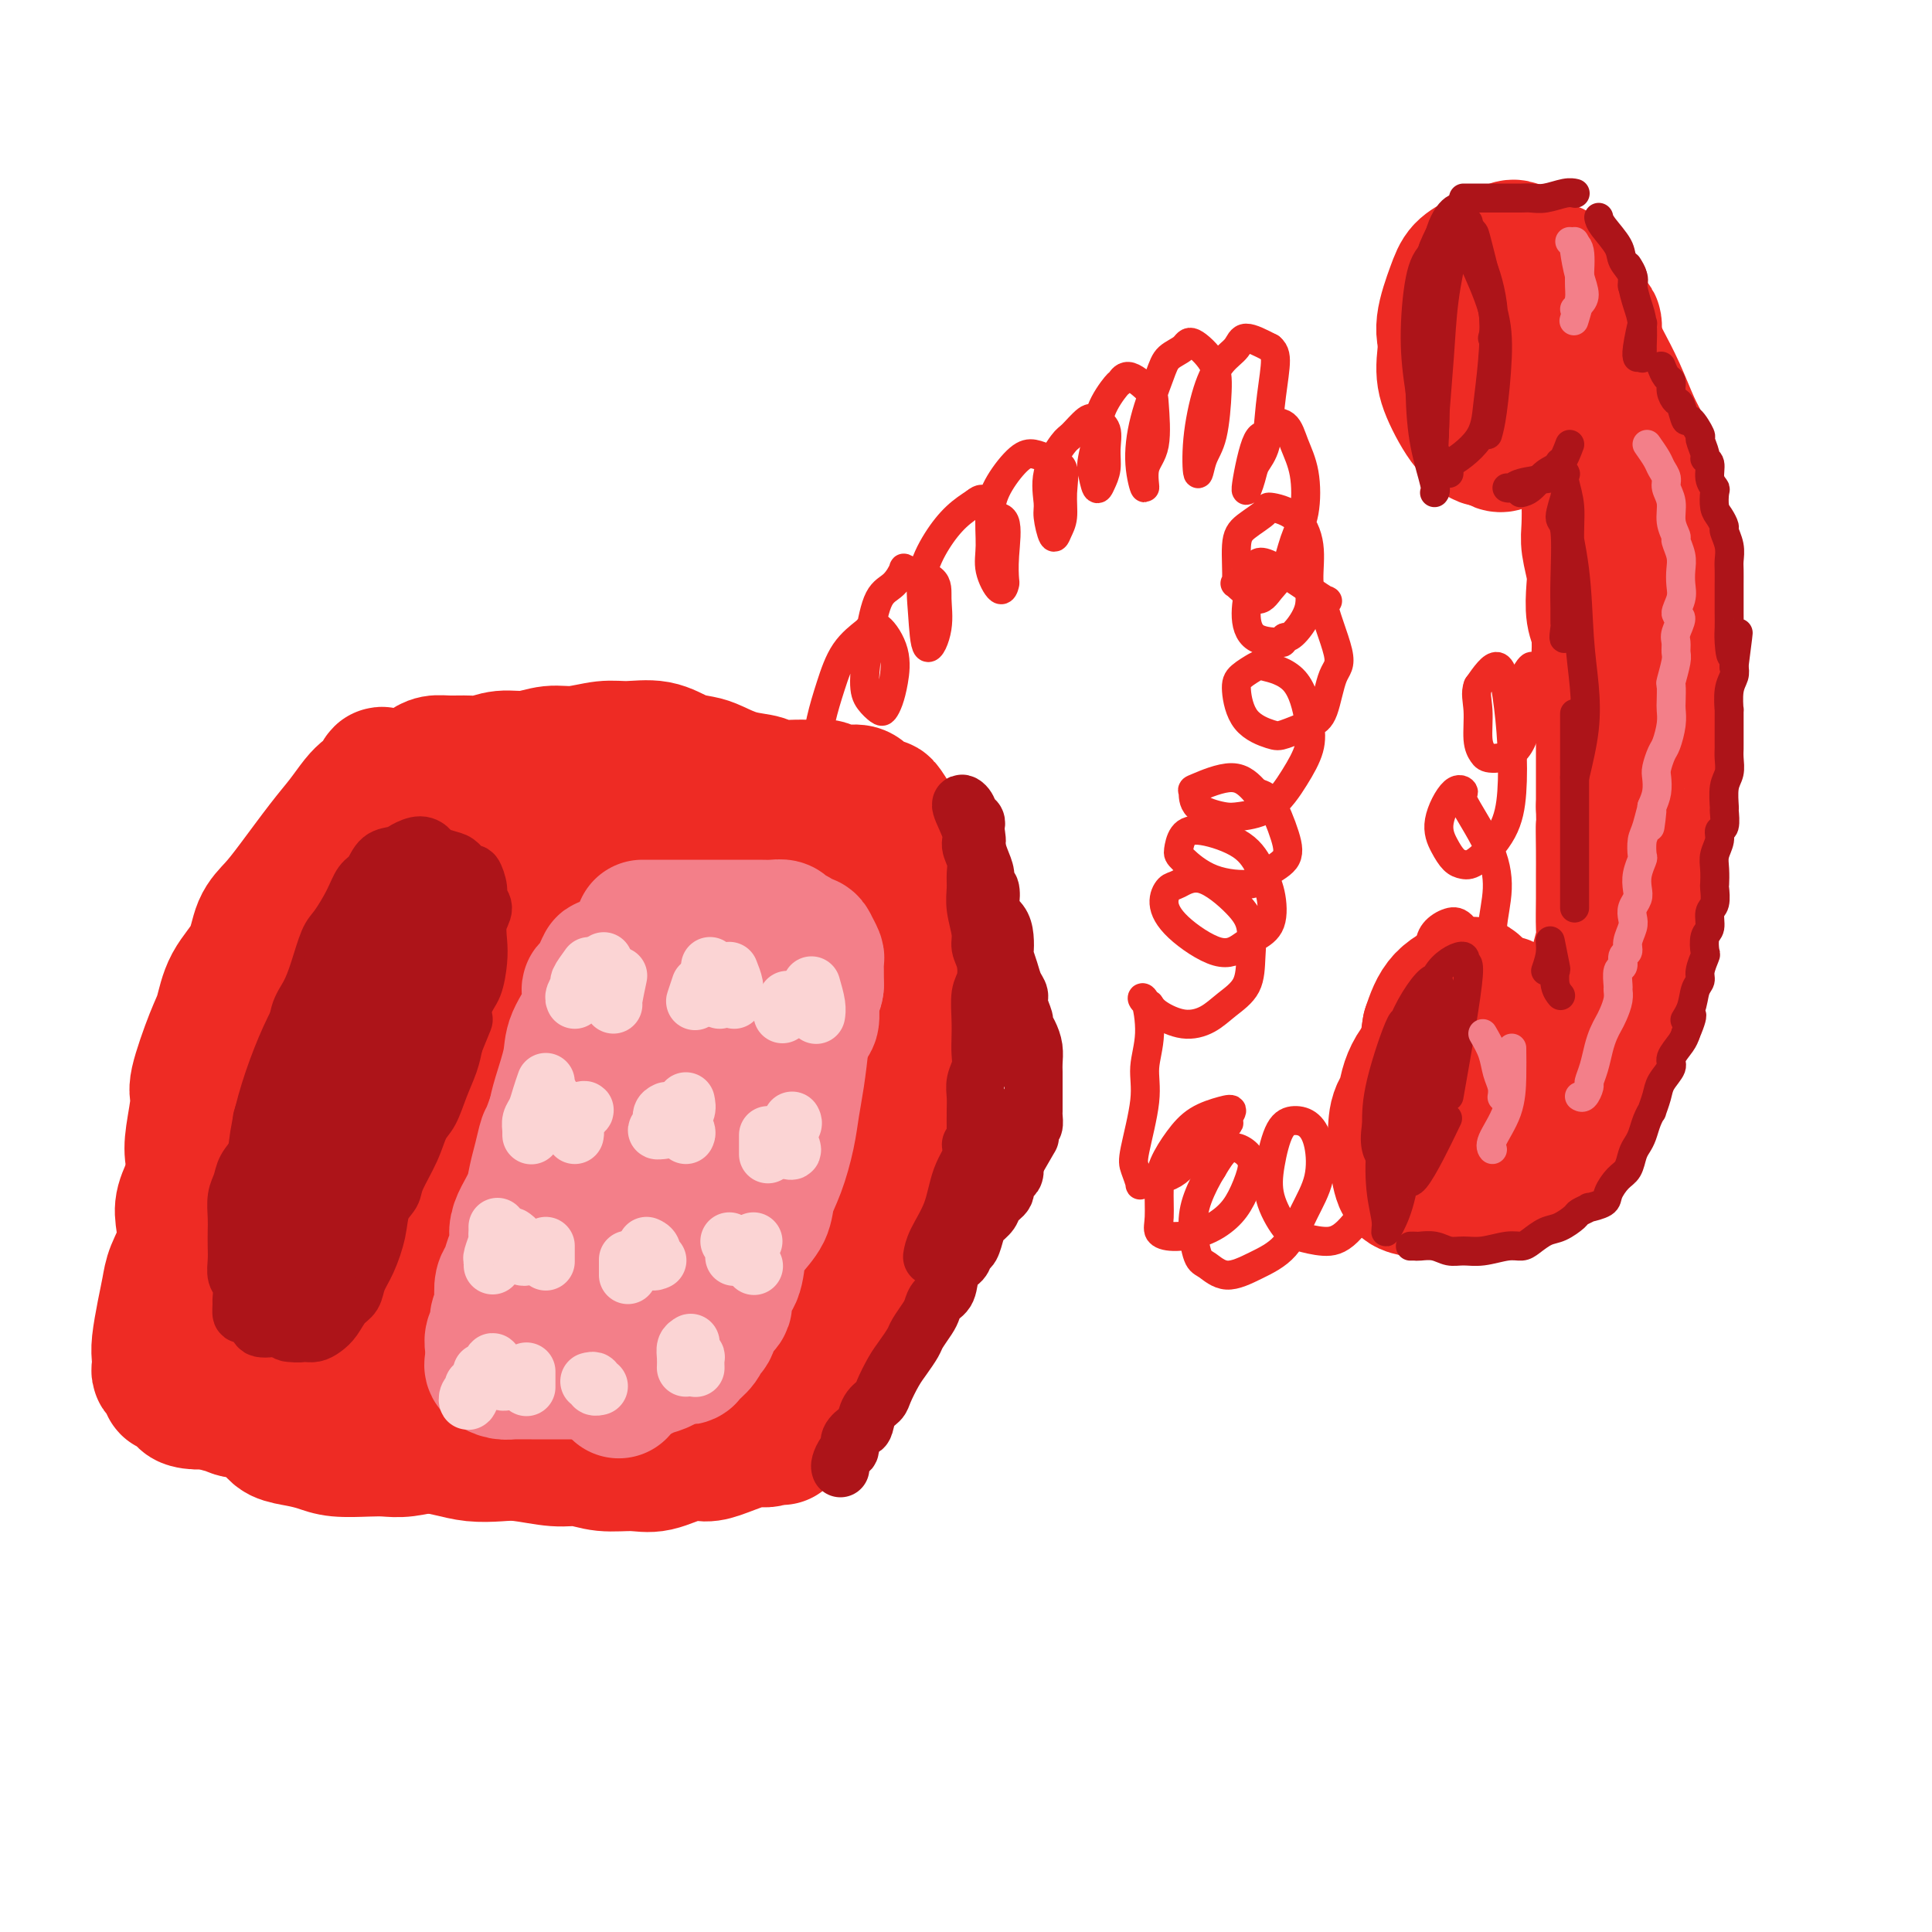 <svg viewBox='0 0 400 400' version='1.1' xmlns='http://www.w3.org/2000/svg' xmlns:xlink='http://www.w3.org/1999/xlink'><g fill='none' stroke='rgb(238,43,36)' stroke-width='28' stroke-linecap='round' stroke-linejoin='round'><path d='M77,202c-0.399,-0.677 -0.797,-1.355 -1,-2c-0.203,-0.645 -0.210,-1.258 0,-2c0.210,-0.742 0.636,-1.614 1,-2c0.364,-0.386 0.664,-0.286 1,-1c0.336,-0.714 0.708,-2.243 1,-3c0.292,-0.757 0.505,-0.741 1,-2c0.495,-1.259 1.274,-3.793 2,-5c0.726,-1.207 1.401,-1.087 2,-2c0.599,-0.913 1.123,-2.861 2,-4c0.877,-1.139 2.109,-1.471 3,-2c0.891,-0.529 1.443,-1.255 2,-2c0.557,-0.745 1.119,-1.509 2,-2c0.881,-0.491 2.083,-0.709 3,-1c0.917,-0.291 1.551,-0.656 2,-1c0.449,-0.344 0.712,-0.666 2,-1c1.288,-0.334 3.599,-0.681 5,-1c1.401,-0.319 1.891,-0.611 3,-1c1.109,-0.389 2.839,-0.876 4,-1c1.161,-0.124 1.755,0.114 3,0c1.245,-0.114 3.143,-0.582 5,-1c1.857,-0.418 3.675,-0.788 5,-1c1.325,-0.212 2.159,-0.267 3,0c0.841,0.267 1.690,0.855 3,1c1.310,0.145 3.080,-0.155 5,0c1.920,0.155 3.989,0.763 5,1c1.011,0.237 0.965,0.102 2,0c1.035,-0.102 3.153,-0.172 5,0c1.847,0.172 3.424,0.586 5,1'/><path d='M153,168c4.622,0.422 2.177,-0.024 2,0c-0.177,0.024 1.912,0.516 4,1c2.088,0.484 4.173,0.959 5,1c0.827,0.041 0.397,-0.352 1,0c0.603,0.352 2.240,1.449 3,2c0.760,0.551 0.642,0.557 1,1c0.358,0.443 1.192,1.325 2,2c0.808,0.675 1.589,1.144 2,2c0.411,0.856 0.452,2.099 1,3c0.548,0.901 1.605,1.460 2,2c0.395,0.540 0.130,1.063 0,2c-0.130,0.937 -0.126,2.290 0,3c0.126,0.710 0.373,0.779 1,2c0.627,1.221 1.632,3.594 2,5c0.368,1.406 0.099,1.845 0,3c-0.099,1.155 -0.026,3.026 0,4c0.026,0.974 0.007,1.052 0,2c-0.007,0.948 -0.001,2.768 0,4c0.001,1.232 -0.003,1.877 0,3c0.003,1.123 0.012,2.725 0,4c-0.012,1.275 -0.046,2.225 0,4c0.046,1.775 0.171,4.376 0,6c-0.171,1.624 -0.638,2.272 -1,3c-0.362,0.728 -0.621,1.535 -1,3c-0.379,1.465 -0.879,3.588 -1,5c-0.121,1.412 0.138,2.113 0,3c-0.138,0.887 -0.672,1.959 -1,3c-0.328,1.041 -0.449,2.052 -1,3c-0.551,0.948 -1.533,1.832 -2,3c-0.467,1.168 -0.419,2.619 -1,4c-0.581,1.381 -1.790,2.690 -3,4'/><path d='M168,255c-2.059,5.320 -1.705,3.119 -2,3c-0.295,-0.119 -1.239,1.843 -2,3c-0.761,1.157 -1.337,1.507 -2,2c-0.663,0.493 -1.411,1.128 -2,2c-0.589,0.872 -1.019,1.981 -2,3c-0.981,1.019 -2.513,1.950 -4,3c-1.487,1.050 -2.931,2.221 -4,3c-1.069,0.779 -1.764,1.165 -3,2c-1.236,0.835 -3.013,2.119 -5,3c-1.987,0.881 -4.186,1.360 -6,2c-1.814,0.640 -3.245,1.440 -5,2c-1.755,0.560 -3.834,0.881 -6,1c-2.166,0.119 -4.419,0.036 -6,0c-1.581,-0.036 -2.490,-0.025 -4,0c-1.510,0.025 -3.621,0.063 -6,0c-2.379,-0.063 -5.027,-0.227 -7,0c-1.973,0.227 -3.270,0.846 -5,1c-1.730,0.154 -3.894,-0.158 -6,0c-2.106,0.158 -4.156,0.785 -6,1c-1.844,0.215 -3.482,0.017 -5,0c-1.518,-0.017 -2.914,0.147 -4,0c-1.086,-0.147 -1.861,-0.606 -3,-1c-1.139,-0.394 -2.641,-0.725 -4,-1c-1.359,-0.275 -2.575,-0.496 -4,-1c-1.425,-0.504 -3.058,-1.293 -4,-2c-0.942,-0.707 -1.192,-1.333 -2,-2c-0.808,-0.667 -2.172,-1.375 -3,-2c-0.828,-0.625 -1.119,-1.168 -2,-2c-0.881,-0.832 -2.353,-1.955 -3,-3c-0.647,-1.045 -0.471,-2.013 -1,-3c-0.529,-0.987 -1.765,-1.994 -3,-3'/><path d='M47,266c-2.278,-2.749 -0.974,-2.121 -1,-3c-0.026,-0.879 -1.384,-3.267 -2,-5c-0.616,-1.733 -0.492,-2.813 -1,-4c-0.508,-1.187 -1.648,-2.482 -2,-4c-0.352,-1.518 0.085,-3.257 0,-5c-0.085,-1.743 -0.693,-3.488 -1,-5c-0.307,-1.512 -0.314,-2.790 0,-5c0.314,-2.210 0.950,-5.353 1,-7c0.050,-1.647 -0.484,-1.800 0,-4c0.484,-2.200 1.988,-6.447 3,-9c1.012,-2.553 1.534,-3.410 2,-5c0.466,-1.590 0.877,-3.912 2,-6c1.123,-2.088 2.957,-3.941 4,-6c1.043,-2.059 1.293,-4.325 2,-6c0.707,-1.675 1.870,-2.760 3,-4c1.130,-1.240 2.228,-2.636 4,-5c1.772,-2.364 4.218,-5.696 6,-8c1.782,-2.304 2.900,-3.582 4,-5c1.100,-1.418 2.181,-2.978 3,-4c0.819,-1.022 1.375,-1.508 2,-2c0.625,-0.492 1.320,-0.991 2,-2c0.680,-1.009 1.347,-2.530 1,-1c-0.347,1.530 -1.708,6.110 -3,9c-1.292,2.890 -2.515,4.089 -4,6c-1.485,1.911 -3.233,4.533 -5,8c-1.767,3.467 -3.553,7.780 -5,11c-1.447,3.220 -2.556,5.349 -4,9c-1.444,3.651 -3.222,8.826 -5,14'/><path d='M53,218c-4.377,10.018 -2.819,7.062 -3,8c-0.181,0.938 -2.101,5.772 -3,9c-0.899,3.228 -0.778,4.852 -1,7c-0.222,2.148 -0.789,4.820 -1,8c-0.211,3.180 -0.066,6.870 0,10c0.066,3.130 0.054,5.702 0,7c-0.054,1.298 -0.151,1.324 0,3c0.151,1.676 0.550,5.002 1,7c0.450,1.998 0.952,2.667 1,4c0.048,1.333 -0.359,3.330 0,5c0.359,1.670 1.484,3.015 2,4c0.516,0.985 0.423,1.612 1,2c0.577,0.388 1.823,0.538 3,1c1.177,0.462 2.283,1.238 3,2c0.717,0.762 1.045,1.511 2,2c0.955,0.489 2.538,0.719 4,1c1.462,0.281 2.805,0.612 4,1c1.195,0.388 2.243,0.832 4,1c1.757,0.168 4.221,0.059 6,0c1.779,-0.059 2.871,-0.069 4,0c1.129,0.069 2.296,0.216 4,0c1.704,-0.216 3.947,-0.794 6,-1c2.053,-0.206 3.918,-0.041 6,0c2.082,0.041 4.382,-0.044 6,0c1.618,0.044 2.555,0.215 4,0c1.445,-0.215 3.397,-0.817 5,-1c1.603,-0.183 2.858,0.053 4,0c1.142,-0.053 2.172,-0.396 4,-1c1.828,-0.604 4.454,-1.470 6,-2c1.546,-0.530 2.013,-0.723 3,-1c0.987,-0.277 2.493,-0.639 4,-1'/><path d='M132,293c3.392,-0.910 3.373,-0.685 4,-1c0.627,-0.315 1.900,-1.172 3,-2c1.100,-0.828 2.028,-1.628 3,-2c0.972,-0.372 1.989,-0.315 3,-1c1.011,-0.685 2.017,-2.112 3,-3c0.983,-0.888 1.943,-1.237 3,-2c1.057,-0.763 2.210,-1.940 3,-3c0.790,-1.060 1.218,-2.004 2,-3c0.782,-0.996 1.919,-2.044 3,-3c1.081,-0.956 2.105,-1.821 3,-3c0.895,-1.179 1.659,-2.672 2,-4c0.341,-1.328 0.258,-2.493 1,-4c0.742,-1.507 2.308,-3.358 3,-5c0.692,-1.642 0.508,-3.074 1,-5c0.492,-1.926 1.660,-4.344 2,-7c0.340,-2.656 -0.147,-5.549 0,-8c0.147,-2.451 0.928,-4.458 1,-8c0.072,-3.542 -0.564,-8.617 -1,-13c-0.436,-4.383 -0.670,-8.072 -1,-12c-0.330,-3.928 -0.754,-8.095 -2,-12c-1.246,-3.905 -3.315,-7.549 -5,-11c-1.685,-3.451 -2.988,-6.710 -5,-9c-2.012,-2.290 -4.734,-3.612 -8,-5c-3.266,-1.388 -7.075,-2.843 -11,-3c-3.925,-0.157 -7.965,0.982 -12,2c-4.035,1.018 -8.066,1.915 -13,6c-4.934,4.085 -10.769,11.360 -15,18c-4.231,6.640 -6.856,12.646 -9,20c-2.144,7.354 -3.808,16.057 -4,24c-0.192,7.943 1.088,15.127 3,21c1.912,5.873 4.456,10.437 7,15'/><path d='M96,270c3.157,3.890 7.548,6.115 11,7c3.452,0.885 5.964,0.429 9,-1c3.036,-1.429 6.595,-3.830 9,-7c2.405,-3.170 3.657,-7.107 5,-13c1.343,-5.893 2.779,-13.741 3,-21c0.221,-7.259 -0.771,-13.927 -2,-21c-1.229,-7.073 -2.696,-14.550 -6,-21c-3.304,-6.450 -8.447,-11.874 -11,-15c-2.553,-3.126 -2.516,-3.956 -5,-3c-2.484,0.956 -7.487,3.696 -11,7c-3.513,3.304 -5.534,7.172 -8,16c-2.466,8.828 -5.377,22.615 -6,34c-0.623,11.385 1.043,20.367 3,28c1.957,7.633 4.206,13.915 7,18c2.794,4.085 6.133,5.973 9,7c2.867,1.027 5.262,1.195 9,-1c3.738,-2.195 8.819,-6.752 12,-12c3.181,-5.248 4.463,-11.185 6,-17c1.537,-5.815 3.329,-11.507 4,-20c0.671,-8.493 0.220,-19.788 -2,-28c-2.220,-8.212 -6.208,-13.340 -10,-18c-3.792,-4.660 -7.388,-8.854 -13,-10c-5.612,-1.146 -13.241,0.754 -19,4c-5.759,3.246 -9.648,7.839 -13,14c-3.352,6.161 -6.167,13.889 -8,22c-1.833,8.111 -2.684,16.606 -1,26c1.684,9.394 5.901,19.689 10,26c4.099,6.311 8.078,8.640 13,10c4.922,1.360 10.787,1.751 16,1c5.213,-0.751 9.775,-2.643 15,-7c5.225,-4.357 11.112,-11.178 17,-18'/><path d='M139,257c5.449,-7.921 10.571,-18.722 14,-25c3.429,-6.278 5.164,-8.033 6,-14c0.836,-5.967 0.771,-16.147 -1,-23c-1.771,-6.853 -5.249,-10.378 -10,-14c-4.751,-3.622 -10.775,-7.341 -18,-8c-7.225,-0.659 -15.652,1.743 -22,5c-6.348,3.257 -10.616,7.370 -15,13c-4.384,5.630 -8.883,12.779 -12,21c-3.117,8.221 -4.853,17.515 -5,27c-0.147,9.485 1.296,19.161 4,27c2.704,7.839 6.670,13.842 13,18c6.330,4.158 15.024,6.471 22,6c6.976,-0.471 12.235,-3.725 17,-7c4.765,-3.275 9.034,-6.570 14,-13c4.966,-6.430 10.627,-15.997 14,-24c3.373,-8.003 4.458,-14.444 5,-21c0.542,-6.556 0.540,-13.228 -3,-21c-3.540,-7.772 -10.617,-16.645 -18,-22c-7.383,-5.355 -15.073,-7.192 -22,-8c-6.927,-0.808 -13.091,-0.586 -19,2c-5.909,2.586 -11.563,7.538 -16,13c-4.437,5.462 -7.658,11.436 -10,21c-2.342,9.564 -3.806,22.720 -3,33c0.806,10.280 3.882,17.684 8,23c4.118,5.316 9.278,8.544 14,10c4.722,1.456 9.007,1.139 15,-1c5.993,-2.139 13.694,-6.101 19,-11c5.306,-4.899 8.216,-10.736 11,-16c2.784,-5.264 5.442,-9.956 6,-17c0.558,-7.044 -0.983,-16.441 -4,-23c-3.017,-6.559 -7.508,-10.279 -12,-14'/><path d='M131,194c-4.035,-3.073 -8.123,-3.757 -12,-2c-3.877,1.757 -7.544,5.955 -10,11c-2.456,5.045 -3.702,10.937 -4,18c-0.298,7.063 0.351,15.297 2,22c1.649,6.703 4.297,11.874 7,15c2.703,3.126 5.462,4.208 9,4c3.538,-0.208 7.856,-1.706 11,-5c3.144,-3.294 5.113,-8.385 7,-13c1.887,-4.615 3.691,-8.756 3,-16c-0.691,-7.244 -3.877,-17.592 -8,-25c-4.123,-7.408 -9.183,-11.877 -13,-15c-3.817,-3.123 -6.391,-4.898 -9,-4c-2.609,0.898 -5.252,4.471 -7,9c-1.748,4.529 -2.601,10.014 -2,17c0.601,6.986 2.656,15.474 5,23c2.344,7.526 4.977,14.090 8,19c3.023,4.910 6.437,8.166 9,10c2.563,1.834 4.275,2.244 7,1c2.725,-1.244 6.463,-4.144 8,-8c1.537,-3.856 0.872,-8.668 0,-14c-0.872,-5.332 -1.951,-11.184 -5,-18c-3.049,-6.816 -8.068,-14.597 -12,-19c-3.932,-4.403 -6.775,-5.428 -9,-6c-2.225,-0.572 -3.830,-0.693 -6,-1c-2.170,-0.307 -4.906,-0.802 -6,-1c-1.094,-0.198 -0.547,-0.099 0,0'/><path d='M88,159c0.609,-0.425 1.218,-0.850 2,-1c0.782,-0.150 1.737,-0.025 3,0c1.263,0.025 2.833,-0.050 4,0c1.167,0.050 1.930,0.225 3,0c1.070,-0.225 2.445,-0.849 4,-1c1.555,-0.151 3.288,0.170 5,0c1.712,-0.170 3.402,-0.832 5,-1c1.598,-0.168 3.105,0.158 5,0c1.895,-0.158 4.177,-0.799 6,-1c1.823,-0.201 3.186,0.039 5,0c1.814,-0.039 4.080,-0.358 6,0c1.920,0.358 3.495,1.391 5,2c1.505,0.609 2.938,0.794 4,1c1.062,0.206 1.751,0.433 3,1c1.249,0.567 3.057,1.473 5,2c1.943,0.527 4.019,0.676 5,1c0.981,0.324 0.865,0.823 2,1c1.135,0.177 3.519,0.033 5,0c1.481,-0.033 2.058,0.045 3,0c0.942,-0.045 2.249,-0.214 3,0c0.751,0.214 0.946,0.812 2,1c1.054,0.188 2.968,-0.032 4,0c1.032,0.032 1.183,0.316 2,1c0.817,0.684 2.299,1.769 3,2c0.701,0.231 0.621,-0.392 1,0c0.379,0.392 1.217,1.798 2,3c0.783,1.202 1.509,2.201 2,3c0.491,0.799 0.745,1.400 1,2'/><path d='M188,175c1.637,2.659 0.228,3.805 0,5c-0.228,1.195 0.725,2.439 1,4c0.275,1.561 -0.126,3.440 0,5c0.126,1.560 0.780,2.800 1,4c0.220,1.200 0.007,2.361 0,4c-0.007,1.639 0.190,3.758 0,5c-0.190,1.242 -0.769,1.607 -1,3c-0.231,1.393 -0.114,3.813 0,6c0.114,2.187 0.224,4.142 0,5c-0.224,0.858 -0.780,0.620 -1,2c-0.220,1.380 -0.102,4.379 0,6c0.102,1.621 0.187,1.864 0,3c-0.187,1.136 -0.645,3.167 -1,5c-0.355,1.833 -0.606,3.470 -1,5c-0.394,1.530 -0.930,2.954 -1,4c-0.070,1.046 0.327,1.715 0,3c-0.327,1.285 -1.378,3.187 -2,5c-0.622,1.813 -0.815,3.537 -1,5c-0.185,1.463 -0.363,2.664 -1,4c-0.637,1.336 -1.732,2.807 -2,4c-0.268,1.193 0.290,2.107 0,3c-0.290,0.893 -1.429,1.764 -2,3c-0.571,1.236 -0.574,2.836 -1,4c-0.426,1.164 -1.274,1.891 -2,3c-0.726,1.109 -1.328,2.600 -2,4c-0.672,1.400 -1.412,2.708 -2,4c-0.588,1.292 -1.022,2.567 -2,4c-0.978,1.433 -2.499,3.023 -3,4c-0.501,0.977 0.019,1.340 0,2c-0.019,0.660 -0.577,1.617 -1,2c-0.423,0.383 -0.712,0.191 -1,0'/><path d='M163,295c-2.082,3.943 -0.787,2.301 -1,2c-0.213,-0.301 -1.934,0.740 -3,1c-1.066,0.260 -1.478,-0.263 -3,0c-1.522,0.263 -4.155,1.310 -6,2c-1.845,0.690 -2.901,1.023 -4,1c-1.099,-0.023 -2.239,-0.403 -4,0c-1.761,0.403 -4.141,1.587 -6,2c-1.859,0.413 -3.196,0.054 -5,0c-1.804,-0.054 -4.074,0.195 -6,0c-1.926,-0.195 -3.508,-0.836 -5,-1c-1.492,-0.164 -2.893,0.150 -5,0c-2.107,-0.150 -4.920,-0.762 -7,-1c-2.080,-0.238 -3.427,-0.101 -5,0c-1.573,0.101 -3.372,0.166 -5,0c-1.628,-0.166 -3.085,-0.565 -5,-1c-1.915,-0.435 -4.286,-0.908 -6,-1c-1.714,-0.092 -2.769,0.197 -4,0c-1.231,-0.197 -2.636,-0.878 -4,-1c-1.364,-0.122 -2.686,0.317 -4,0c-1.314,-0.317 -2.620,-1.390 -4,-2c-1.380,-0.610 -2.835,-0.755 -4,-1c-1.165,-0.245 -2.039,-0.588 -3,-1c-0.961,-0.412 -2.008,-0.894 -3,-1c-0.992,-0.106 -1.930,0.164 -3,0c-1.070,-0.164 -2.274,-0.761 -3,-1c-0.726,-0.239 -0.976,-0.120 -2,0c-1.024,0.120 -2.824,0.242 -4,0c-1.176,-0.242 -1.728,-0.848 -2,-1c-0.272,-0.152 -0.266,0.151 -1,0c-0.734,-0.151 -2.210,-0.758 -3,-1c-0.790,-0.242 -0.895,-0.121 -1,0'/><path d='M42,290c-5.225,-1.251 -1.786,-0.378 -1,0c0.786,0.378 -1.081,0.261 -2,0c-0.919,-0.261 -0.890,-0.665 -1,-1c-0.110,-0.335 -0.359,-0.601 -1,-1c-0.641,-0.399 -1.674,-0.932 -2,-1c-0.326,-0.068 0.057,0.330 0,0c-0.057,-0.330 -0.552,-1.387 -1,-2c-0.448,-0.613 -0.849,-0.781 -1,-1c-0.151,-0.219 -0.051,-0.487 0,-1c0.051,-0.513 0.054,-1.269 0,-2c-0.054,-0.731 -0.165,-1.436 0,-3c0.165,-1.564 0.605,-3.986 1,-6c0.395,-2.014 0.745,-3.619 1,-5c0.255,-1.381 0.415,-2.539 1,-4c0.585,-1.461 1.597,-3.224 2,-5c0.403,-1.776 0.199,-3.564 0,-5c-0.199,-1.436 -0.393,-2.519 0,-4c0.393,-1.481 1.373,-3.361 2,-5c0.627,-1.639 0.901,-3.036 1,-4c0.099,-0.964 0.022,-1.496 0,-2c-0.022,-0.504 0.009,-0.979 0,-1c-0.009,-0.021 -0.060,0.412 0,1c0.060,0.588 0.229,1.331 0,4c-0.229,2.669 -0.857,7.264 -1,10c-0.143,2.736 0.199,3.614 0,6c-0.199,2.386 -0.940,6.279 -1,9c-0.060,2.721 0.561,4.271 1,6c0.439,1.729 0.697,3.637 1,5c0.303,1.363 0.652,2.182 1,3'/><path d='M42,281c0.674,2.712 0.860,2.492 1,3c0.140,0.508 0.233,1.744 1,3c0.767,1.256 2.206,2.530 3,3c0.794,0.470 0.941,0.134 1,0c0.059,-0.134 0.029,-0.067 0,0'/></g>
<g fill='none' stroke='rgb(173,20,25)' stroke-width='12' stroke-linecap='round' stroke-linejoin='round'><path d='M174,304c-0.079,-0.214 -0.158,-0.429 0,-1c0.158,-0.571 0.553,-1.499 1,-2c0.447,-0.501 0.945,-0.575 1,-1c0.055,-0.425 -0.332,-1.203 0,-2c0.332,-0.797 1.383,-1.615 2,-2c0.617,-0.385 0.798,-0.336 1,-1c0.202,-0.664 0.424,-2.039 1,-3c0.576,-0.961 1.506,-1.507 2,-2c0.494,-0.493 0.551,-0.932 1,-2c0.449,-1.068 1.290,-2.765 2,-4c0.710,-1.235 1.290,-2.007 2,-3c0.710,-0.993 1.551,-2.206 2,-3c0.449,-0.794 0.506,-1.169 1,-2c0.494,-0.831 1.427,-2.117 2,-3c0.573,-0.883 0.787,-1.363 1,-2c0.213,-0.637 0.424,-1.432 1,-2c0.576,-0.568 1.516,-0.910 2,-2c0.484,-1.090 0.511,-2.929 1,-4c0.489,-1.071 1.439,-1.375 2,-2c0.561,-0.625 0.732,-1.571 1,-2c0.268,-0.429 0.634,-0.342 1,-1c0.366,-0.658 0.733,-2.063 1,-3c0.267,-0.937 0.435,-1.407 1,-2c0.565,-0.593 1.527,-1.311 2,-2c0.473,-0.689 0.456,-1.350 1,-2c0.544,-0.650 1.649,-1.290 2,-2c0.351,-0.710 -0.050,-1.489 0,-2c0.050,-0.511 0.552,-0.753 1,-1c0.448,-0.247 0.842,-0.499 1,-1c0.158,-0.501 0.079,-1.250 0,-2'/><path d='M210,241c5.809,-10.101 2.331,-3.853 1,-2c-1.331,1.853 -0.514,-0.688 0,-2c0.514,-1.312 0.726,-1.397 1,-2c0.274,-0.603 0.609,-1.726 1,-2c0.391,-0.274 0.837,0.302 1,0c0.163,-0.302 0.044,-1.480 0,-2c-0.044,-0.520 -0.012,-0.380 0,-1c0.012,-0.620 0.003,-2.000 0,-3c-0.003,-1.000 -0.000,-1.622 0,-2c0.000,-0.378 -0.003,-0.513 0,-1c0.003,-0.487 0.011,-1.325 0,-2c-0.011,-0.675 -0.040,-1.187 0,-2c0.040,-0.813 0.150,-1.926 0,-3c-0.150,-1.074 -0.561,-2.108 -1,-3c-0.439,-0.892 -0.905,-1.642 -1,-2c-0.095,-0.358 0.182,-0.325 0,-1c-0.182,-0.675 -0.823,-2.059 -1,-3c-0.177,-0.941 0.110,-1.441 0,-2c-0.110,-0.559 -0.617,-1.178 -1,-2c-0.383,-0.822 -0.640,-1.848 -1,-3c-0.360,-1.152 -0.822,-2.430 -1,-3c-0.178,-0.570 -0.072,-0.430 0,-1c0.072,-0.570 0.112,-1.848 0,-3c-0.112,-1.152 -0.374,-2.178 -1,-3c-0.626,-0.822 -1.617,-1.441 -2,-2c-0.383,-0.559 -0.158,-1.059 0,-2c0.158,-0.941 0.250,-2.324 0,-3c-0.250,-0.676 -0.840,-0.645 -1,-1c-0.160,-0.355 0.111,-1.096 0,-2c-0.111,-0.904 -0.603,-1.973 -1,-3c-0.397,-1.027 -0.698,-2.014 -1,-3'/><path d='M202,175c-1.857,-6.615 -0.501,-2.153 0,-1c0.501,1.153 0.146,-1.004 0,-2c-0.146,-0.996 -0.083,-0.832 0,-1c0.083,-0.168 0.188,-0.670 0,-1c-0.188,-0.330 -0.668,-0.490 -1,-1c-0.332,-0.510 -0.516,-1.371 -1,-2c-0.484,-0.629 -1.268,-1.025 -1,0c0.268,1.025 1.589,3.470 2,5c0.411,1.530 -0.087,2.144 0,3c0.087,0.856 0.759,1.955 1,3c0.241,1.045 0.049,2.037 0,3c-0.049,0.963 0.043,1.898 0,3c-0.043,1.102 -0.221,2.371 0,4c0.221,1.629 0.840,3.617 1,5c0.160,1.383 -0.139,2.162 0,3c0.139,0.838 0.717,1.736 1,3c0.283,1.264 0.272,2.894 0,4c-0.272,1.106 -0.804,1.689 -1,3c-0.196,1.311 -0.056,3.351 0,5c0.056,1.649 0.029,2.906 0,4c-0.029,1.094 -0.060,2.024 0,3c0.060,0.976 0.212,1.996 0,3c-0.212,1.004 -0.789,1.991 -1,3c-0.211,1.009 -0.057,2.041 0,3c0.057,0.959 0.016,1.845 0,3c-0.016,1.155 -0.008,2.577 0,4'/><path d='M202,234c-0.569,5.884 -0.993,3.095 -1,3c-0.007,-0.095 0.401,2.503 0,4c-0.401,1.497 -1.611,1.891 -2,3c-0.389,1.109 0.042,2.932 0,4c-0.042,1.068 -0.558,1.383 -1,2c-0.442,0.617 -0.810,1.538 -1,2c-0.190,0.462 -0.201,0.465 0,0c0.201,-0.465 0.613,-1.397 1,-2c0.387,-0.603 0.747,-0.876 1,-2c0.253,-1.124 0.397,-3.099 1,-5c0.603,-1.901 1.664,-3.729 2,-5c0.336,-1.271 -0.052,-1.984 0,-3c0.052,-1.016 0.545,-2.335 1,-3c0.455,-0.665 0.872,-0.677 1,-1c0.128,-0.323 -0.033,-0.959 0,-1c0.033,-0.041 0.261,0.513 0,2c-0.261,1.487 -1.012,3.909 -2,6c-0.988,2.091 -2.212,3.853 -3,6c-0.788,2.147 -1.139,4.679 -2,7c-0.861,2.321 -2.232,4.433 -3,6c-0.768,1.567 -0.934,2.591 -1,3c-0.066,0.409 -0.033,0.205 0,0'/><path d='M81,178c-0.334,0.235 -0.667,0.470 -1,1c-0.333,0.530 -0.665,1.356 -1,2c-0.335,0.644 -0.672,1.106 -1,2c-0.328,0.894 -0.648,2.221 -1,3c-0.352,0.779 -0.737,1.012 -1,2c-0.263,0.988 -0.404,2.731 -1,4c-0.596,1.269 -1.649,2.063 -2,3c-0.351,0.937 -0.002,2.018 0,3c0.002,0.982 -0.342,1.866 -1,3c-0.658,1.134 -1.629,2.519 -2,4c-0.371,1.481 -0.142,3.057 0,4c0.142,0.943 0.197,1.252 0,2c-0.197,0.748 -0.644,1.936 -1,3c-0.356,1.064 -0.620,2.004 -1,3c-0.380,0.996 -0.876,2.048 -1,3c-0.124,0.952 0.124,1.805 0,3c-0.124,1.195 -0.621,2.732 -1,4c-0.379,1.268 -0.642,2.265 -1,3c-0.358,0.735 -0.813,1.207 -1,2c-0.187,0.793 -0.107,1.907 0,3c0.107,1.093 0.240,2.165 0,3c-0.240,0.835 -0.853,1.435 -1,2c-0.147,0.565 0.171,1.096 0,2c-0.171,0.904 -0.830,2.180 -1,3c-0.170,0.820 0.148,1.182 0,2c-0.148,0.818 -0.761,2.092 -1,3c-0.239,0.908 -0.105,1.450 0,2c0.105,0.550 0.182,1.110 0,2c-0.182,0.890 -0.623,2.112 -1,3c-0.377,0.888 -0.688,1.444 -1,2'/><path d='M59,259c-1.642,8.634 -0.248,3.219 0,2c0.248,-1.219 -0.652,1.757 -1,3c-0.348,1.243 -0.146,0.754 0,1c0.146,0.246 0.234,1.227 0,2c-0.234,0.773 -0.791,1.338 -1,2c-0.209,0.662 -0.071,1.421 0,2c0.071,0.579 0.074,0.979 0,1c-0.074,0.021 -0.227,-0.335 0,0c0.227,0.335 0.834,1.362 1,2c0.166,0.638 -0.107,0.889 0,1c0.107,0.111 0.595,0.083 1,0c0.405,-0.083 0.727,-0.221 1,0c0.273,0.221 0.496,0.800 1,1c0.504,0.200 1.290,0.019 2,0c0.710,-0.019 1.346,0.123 2,0c0.654,-0.123 1.326,-0.511 2,-1c0.674,-0.489 1.349,-1.080 2,-2c0.651,-0.920 1.278,-2.170 2,-3c0.722,-0.830 1.540,-1.240 2,-2c0.460,-0.760 0.561,-1.870 1,-3c0.439,-1.130 1.215,-2.281 2,-4c0.785,-1.719 1.579,-4.006 2,-6c0.421,-1.994 0.469,-3.696 1,-5c0.531,-1.304 1.546,-2.209 2,-3c0.454,-0.791 0.348,-1.466 1,-3c0.652,-1.534 2.062,-3.925 3,-6c0.938,-2.075 1.403,-3.832 2,-5c0.597,-1.168 1.325,-1.746 2,-3c0.675,-1.254 1.297,-3.184 2,-5c0.703,-1.816 1.487,-3.519 2,-5c0.513,-1.481 0.757,-2.741 1,-4'/><path d='M94,216c3.443,-8.467 1.550,-3.636 1,-3c-0.550,0.636 0.244,-2.924 1,-5c0.756,-2.076 1.475,-2.667 2,-4c0.525,-1.333 0.855,-3.407 1,-5c0.145,-1.593 0.106,-2.704 0,-4c-0.106,-1.296 -0.280,-2.776 0,-4c0.280,-1.224 1.015,-2.193 1,-3c-0.015,-0.807 -0.781,-1.452 -1,-2c-0.219,-0.548 0.108,-0.997 0,-2c-0.108,-1.003 -0.653,-2.559 -1,-3c-0.347,-0.441 -0.498,0.233 -1,0c-0.502,-0.233 -1.355,-1.373 -2,-2c-0.645,-0.627 -1.083,-0.739 -2,-1c-0.917,-0.261 -2.314,-0.669 -3,-1c-0.686,-0.331 -0.663,-0.585 -1,-1c-0.337,-0.415 -1.035,-0.991 -2,-1c-0.965,-0.009 -2.198,0.548 -3,1c-0.802,0.452 -1.172,0.797 -2,1c-0.828,0.203 -2.112,0.264 -3,1c-0.888,0.736 -1.378,2.147 -2,3c-0.622,0.853 -1.374,1.147 -2,2c-0.626,0.853 -1.126,2.265 -2,4c-0.874,1.735 -2.122,3.792 -3,5c-0.878,1.208 -1.386,1.566 -2,3c-0.614,1.434 -1.334,3.944 -2,6c-0.666,2.056 -1.277,3.658 -2,5c-0.723,1.342 -1.558,2.423 -2,4c-0.442,1.577 -0.489,3.649 -1,5c-0.511,1.351 -1.484,1.979 -2,3c-0.516,1.021 -0.576,2.435 -1,4c-0.424,1.565 -1.212,3.283 -2,5'/><path d='M56,227c-3.114,7.525 -1.397,4.337 -1,4c0.397,-0.337 -0.524,2.177 -1,4c-0.476,1.823 -0.506,2.956 -1,4c-0.494,1.044 -1.453,1.998 -2,3c-0.547,1.002 -0.683,2.053 -1,3c-0.317,0.947 -0.817,1.789 -1,3c-0.183,1.211 -0.050,2.790 0,4c0.050,1.210 0.017,2.052 0,3c-0.017,0.948 -0.019,2.002 0,3c0.019,0.998 0.058,1.940 0,3c-0.058,1.060 -0.212,2.240 0,3c0.212,0.760 0.791,1.102 1,2c0.209,0.898 0.049,2.352 0,3c-0.049,0.648 0.013,0.489 0,1c-0.013,0.511 -0.103,1.692 0,2c0.103,0.308 0.398,-0.259 1,0c0.602,0.259 1.511,1.342 2,2c0.489,0.658 0.557,0.892 1,1c0.443,0.108 1.259,0.090 2,0c0.741,-0.090 1.405,-0.252 2,0c0.595,0.252 1.121,0.916 2,1c0.879,0.084 2.111,-0.413 3,-1c0.889,-0.587 1.435,-1.262 2,-2c0.565,-0.738 1.150,-1.537 2,-3c0.850,-1.463 1.963,-3.589 3,-7c1.037,-3.411 1.996,-8.106 3,-12c1.004,-3.894 2.054,-6.988 3,-10c0.946,-3.012 1.790,-5.941 3,-10c1.210,-4.059 2.787,-9.247 4,-13c1.213,-3.753 2.061,-6.072 3,-9c0.939,-2.928 1.970,-6.464 3,-10'/><path d='M89,199c3.167,-11.801 1.583,-9.304 1,-9c-0.583,0.304 -0.166,-1.585 0,-3c0.166,-1.415 0.080,-2.357 0,-3c-0.080,-0.643 -0.154,-0.986 -1,-1c-0.846,-0.014 -2.465,0.303 -5,2c-2.535,1.697 -5.986,4.774 -9,8c-3.014,3.226 -5.591,6.602 -8,10c-2.409,3.398 -4.648,6.819 -7,12c-2.352,5.181 -4.815,12.124 -6,18c-1.185,5.876 -1.091,10.687 -1,15c0.091,4.313 0.181,8.129 1,11c0.819,2.871 2.368,4.798 4,6c1.632,1.202 3.349,1.679 5,1c1.651,-0.679 3.237,-2.513 5,-5c1.763,-2.487 3.702,-5.625 5,-9c1.298,-3.375 1.955,-6.986 3,-11c1.045,-4.014 2.479,-8.430 4,-14c1.521,-5.570 3.129,-12.294 4,-17c0.871,-4.706 1.004,-7.394 1,-9c-0.004,-1.606 -0.147,-2.130 0,-3c0.147,-0.870 0.583,-2.087 0,-2c-0.583,0.087 -2.185,1.479 -4,4c-1.815,2.521 -3.842,6.170 -6,12c-2.158,5.830 -4.447,13.840 -6,21c-1.553,7.160 -2.369,13.471 -3,18c-0.631,4.529 -1.077,7.278 -1,9c0.077,1.722 0.678,2.417 2,2c1.322,-0.417 3.365,-1.947 5,-5c1.635,-3.053 2.863,-7.630 4,-12c1.137,-4.370 2.182,-8.534 3,-13c0.818,-4.466 1.409,-9.233 2,-14'/><path d='M81,218c0.749,-6.478 0.120,-9.175 0,-11c-0.120,-1.825 0.268,-2.780 0,-2c-0.268,0.780 -1.191,3.293 -2,5c-0.809,1.707 -1.505,2.608 -2,5c-0.495,2.392 -0.789,6.274 -1,9c-0.211,2.726 -0.340,4.296 -1,6c-0.660,1.704 -1.851,3.542 -1,2c0.851,-1.542 3.744,-6.465 5,-10c1.256,-3.535 0.877,-5.683 1,-7c0.123,-1.317 0.750,-1.805 1,-2c0.250,-0.195 0.125,-0.098 0,0'/></g>
<g fill='none' stroke='rgb(243,127,137)' stroke-width='28' stroke-linecap='round' stroke-linejoin='round'><path d='M133,192c1.544,-0.000 3.088,-0.000 4,0c0.912,0.000 1.193,0.000 2,0c0.807,-0.000 2.142,-0.000 3,0c0.858,0.000 1.240,0.000 2,0c0.760,-0.000 1.897,-0.000 3,0c1.103,0.000 2.172,0.000 3,0c0.828,-0.000 1.416,-0.001 2,0c0.584,0.001 1.163,0.003 2,0c0.837,-0.003 1.931,-0.012 3,0c1.069,0.012 2.113,0.046 3,0c0.887,-0.046 1.618,-0.170 2,0c0.382,0.170 0.417,0.636 1,1c0.583,0.364 1.715,0.626 2,1c0.285,0.374 -0.278,0.858 0,1c0.278,0.142 1.395,-0.060 2,0c0.605,0.060 0.698,0.383 1,1c0.302,0.617 0.813,1.530 1,2c0.187,0.470 0.050,0.497 0,1c-0.050,0.503 -0.013,1.482 0,2c0.013,0.518 0.004,0.577 0,1c-0.004,0.423 -0.002,1.212 0,2'/><path d='M169,204c-0.073,1.346 -0.755,0.712 -1,1c-0.245,0.288 -0.054,1.498 0,2c0.054,0.502 -0.028,0.297 0,1c0.028,0.703 0.167,2.313 0,3c-0.167,0.687 -0.641,0.450 -1,1c-0.359,0.550 -0.603,1.886 -1,3c-0.397,1.114 -0.946,2.007 -1,3c-0.054,0.993 0.389,2.087 0,3c-0.389,0.913 -1.610,1.646 -2,2c-0.390,0.354 0.050,0.329 0,1c-0.050,0.671 -0.591,2.040 -1,3c-0.409,0.960 -0.687,1.512 -1,2c-0.313,0.488 -0.661,0.911 -1,2c-0.339,1.089 -0.668,2.844 -1,4c-0.332,1.156 -0.666,1.713 -1,2c-0.334,0.287 -0.667,0.302 -1,1c-0.333,0.698 -0.665,2.078 -1,3c-0.335,0.922 -0.672,1.386 -1,2c-0.328,0.614 -0.648,1.376 -1,2c-0.352,0.624 -0.738,1.108 -1,2c-0.262,0.892 -0.400,2.191 -1,3c-0.600,0.809 -1.663,1.127 -2,2c-0.337,0.873 0.050,2.300 0,3c-0.050,0.700 -0.538,0.674 -1,1c-0.462,0.326 -0.897,1.003 -1,2c-0.103,0.997 0.128,2.312 0,3c-0.128,0.688 -0.614,0.748 -1,1c-0.386,0.252 -0.670,0.696 -1,1c-0.330,0.304 -0.704,0.466 -1,1c-0.296,0.534 -0.513,1.438 -1,2c-0.487,0.562 -1.243,0.781 -2,1'/><path d='M142,267c-1.042,1.338 -0.648,1.683 -1,2c-0.352,0.317 -1.449,0.606 -2,1c-0.551,0.394 -0.556,0.893 -1,1c-0.444,0.107 -1.326,-0.179 -2,0c-0.674,0.179 -1.140,0.822 -2,1c-0.860,0.178 -2.114,-0.110 -3,0c-0.886,0.110 -1.405,0.618 -2,1c-0.595,0.382 -1.267,0.638 -2,1c-0.733,0.362 -1.529,0.829 -2,1c-0.471,0.171 -0.618,0.046 -1,0c-0.382,-0.046 -1.001,-0.012 -2,0c-0.999,0.012 -2.379,0.003 -3,0c-0.621,-0.003 -0.482,-0.001 -1,0c-0.518,0.001 -1.692,0.000 -2,0c-0.308,-0.000 0.251,-0.000 0,0c-0.251,0.000 -1.311,0.001 -2,0c-0.689,-0.001 -1.007,-0.004 -1,0c0.007,0.004 0.339,0.015 0,0c-0.339,-0.015 -1.348,-0.054 -2,0c-0.652,0.054 -0.945,0.203 -1,0c-0.055,-0.203 0.129,-0.757 0,-1c-0.129,-0.243 -0.571,-0.175 -1,0c-0.429,0.175 -0.844,0.458 -1,0c-0.156,-0.458 -0.052,-1.656 0,-2c0.052,-0.344 0.053,0.165 0,0c-0.053,-0.165 -0.158,-1.004 0,-2c0.158,-0.996 0.581,-2.148 1,-3c0.419,-0.852 0.834,-1.404 1,-2c0.166,-0.596 0.083,-1.237 0,-2c-0.083,-0.763 -0.167,-1.646 0,-3c0.167,-1.354 0.583,-3.177 1,-5'/><path d='M111,255c0.333,-3.792 0.665,-3.273 1,-4c0.335,-0.727 0.671,-2.699 1,-4c0.329,-1.301 0.650,-1.931 1,-3c0.350,-1.069 0.727,-2.576 1,-4c0.273,-1.424 0.440,-2.765 1,-4c0.560,-1.235 1.512,-2.365 2,-4c0.488,-1.635 0.513,-3.775 1,-5c0.487,-1.225 1.436,-1.534 2,-3c0.564,-1.466 0.743,-4.088 1,-6c0.257,-1.912 0.591,-3.113 1,-4c0.409,-0.887 0.894,-1.458 1,-2c0.106,-0.542 -0.168,-1.055 0,-2c0.168,-0.945 0.779,-2.324 1,-3c0.221,-0.676 0.053,-0.650 0,-1c-0.053,-0.350 0.009,-1.077 0,-2c-0.009,-0.923 -0.091,-2.041 0,-3c0.091,-0.959 0.353,-1.758 0,-1c-0.353,0.758 -1.322,3.074 -2,4c-0.678,0.926 -1.064,0.464 -1,1c0.064,0.536 0.578,2.072 0,4c-0.578,1.928 -2.248,4.249 -3,6c-0.752,1.751 -0.587,2.933 -1,5c-0.413,2.067 -1.404,5.019 -2,7c-0.596,1.981 -0.798,2.990 -1,4'/><path d='M115,231c-1.953,5.582 -1.836,4.538 -2,5c-0.164,0.462 -0.608,2.430 -1,4c-0.392,1.570 -0.731,2.741 -1,4c-0.269,1.259 -0.467,2.605 -1,4c-0.533,1.395 -1.399,2.839 -2,4c-0.601,1.161 -0.935,2.039 -1,3c-0.065,0.961 0.140,2.004 0,3c-0.140,0.996 -0.625,1.943 -1,3c-0.375,1.057 -0.640,2.222 -1,3c-0.360,0.778 -0.813,1.167 -1,2c-0.187,0.833 -0.106,2.110 0,3c0.106,0.890 0.239,1.393 0,2c-0.239,0.607 -0.849,1.318 -1,2c-0.151,0.682 0.156,1.334 0,2c-0.156,0.666 -0.775,1.344 -1,2c-0.225,0.656 -0.055,1.290 0,2c0.055,0.710 -0.006,1.497 0,2c0.006,0.503 0.080,0.723 0,1c-0.080,0.277 -0.314,0.610 0,1c0.314,0.390 1.176,0.837 2,1c0.824,0.163 1.610,0.044 2,0c0.390,-0.044 0.384,-0.012 1,0c0.616,0.012 1.855,0.003 3,0c1.145,-0.003 2.197,-0.001 3,0c0.803,0.001 1.359,0.000 2,0c0.641,-0.000 1.369,-0.000 2,0c0.631,0.000 1.166,0.000 2,0c0.834,-0.000 1.966,-0.000 3,0c1.034,0.000 1.971,0.000 3,0c1.029,-0.000 2.151,-0.000 3,0c0.849,0.000 1.424,0.000 2,0'/><path d='M130,284c4.546,0.049 2.910,0.171 3,0c0.090,-0.171 1.907,-0.637 3,-1c1.093,-0.363 1.462,-0.625 2,-1c0.538,-0.375 1.243,-0.864 2,-1c0.757,-0.136 1.565,0.082 2,0c0.435,-0.082 0.496,-0.463 1,-1c0.504,-0.537 1.449,-1.231 2,-2c0.551,-0.769 0.706,-1.613 1,-2c0.294,-0.387 0.727,-0.317 1,-1c0.273,-0.683 0.387,-2.118 1,-3c0.613,-0.882 1.724,-1.211 2,-2c0.276,-0.789 -0.283,-2.038 0,-3c0.283,-0.962 1.409,-1.639 2,-3c0.591,-1.361 0.647,-3.407 1,-5c0.353,-1.593 1.001,-2.732 2,-4c0.999,-1.268 2.348,-2.666 3,-4c0.652,-1.334 0.609,-2.605 1,-4c0.391,-1.395 1.218,-2.915 2,-5c0.782,-2.085 1.519,-4.736 2,-7c0.481,-2.264 0.707,-4.141 1,-6c0.293,-1.859 0.654,-3.701 1,-6c0.346,-2.299 0.679,-5.057 1,-8c0.321,-2.943 0.631,-6.071 1,-8c0.369,-1.929 0.797,-2.658 1,-3c0.203,-0.342 0.182,-0.297 0,-1c-0.182,-0.703 -0.526,-2.153 -2,-2c-1.474,0.153 -4.077,1.908 -6,3c-1.923,1.092 -3.165,1.519 -5,3c-1.835,1.481 -4.263,4.014 -7,7c-2.737,2.986 -5.782,6.425 -8,10c-2.218,3.575 -3.609,7.288 -5,11'/><path d='M135,235c-2.857,5.559 -3.500,8.955 -4,12c-0.500,3.045 -0.857,5.738 -1,8c-0.143,2.262 -0.070,4.093 0,5c0.070,0.907 0.139,0.889 0,1c-0.139,0.111 -0.486,0.352 0,0c0.486,-0.352 1.804,-1.296 3,-4c1.196,-2.704 2.271,-7.166 3,-11c0.729,-3.834 1.114,-7.038 1,-11c-0.114,-3.962 -0.726,-8.681 -1,-13c-0.274,-4.319 -0.208,-8.236 0,-11c0.208,-2.764 0.560,-4.374 0,-4c-0.560,0.374 -2.032,2.730 -3,4c-0.968,1.270 -1.433,1.452 -2,6c-0.567,4.548 -1.238,13.462 -2,21c-0.762,7.538 -1.617,13.701 -2,20c-0.383,6.299 -0.296,12.734 0,18c0.296,5.266 0.799,9.362 1,11c0.201,1.638 0.101,0.819 0,0'/></g>
<g fill='none' stroke='rgb(251,212,212)' stroke-width='12' stroke-linecap='round' stroke-linejoin='round'><path d='M122,200c-0.876,1.207 -1.751,2.415 -2,3c-0.249,0.585 0.129,0.549 0,1c-0.129,0.451 -0.766,1.391 -1,2c-0.234,0.609 -0.067,0.888 0,1c0.067,0.112 0.033,0.056 0,0'/><path d='M125,199c0.000,1.889 0.000,3.778 0,5c0.000,1.222 -0.000,1.778 0,2c0.000,0.222 0.000,0.111 0,0'/><path d='M128,202c-0.422,2.000 -0.844,4.000 -1,5c-0.156,1.000 -0.044,1.000 0,1c0.044,0.000 0.022,0.000 0,0'/><path d='M145,204c-0.417,1.250 -0.833,2.500 -1,3c-0.167,0.500 -0.083,0.250 0,0'/><path d='M147,200c0.415,1.207 0.829,2.415 1,3c0.171,0.585 0.097,0.549 0,1c-0.097,0.451 -0.219,1.391 0,2c0.219,0.609 0.777,0.888 1,1c0.223,0.112 0.112,0.056 0,0'/><path d='M151,201c0.423,1.071 0.845,2.143 1,3c0.155,0.857 0.042,1.500 0,2c-0.042,0.500 -0.012,0.857 0,1c0.012,0.143 0.006,0.071 0,0'/><path d='M163,207c-0.422,0.733 -0.844,1.467 -1,2c-0.156,0.533 -0.044,0.867 0,1c0.044,0.133 0.022,0.067 0,0'/><path d='M168,204c0.422,1.467 0.844,2.933 1,4c0.156,1.067 0.044,1.733 0,2c-0.044,0.267 -0.022,0.133 0,0'/><path d='M113,224c-0.340,0.976 -0.679,1.952 -1,3c-0.321,1.048 -0.622,2.168 -1,3c-0.378,0.832 -0.833,1.375 -1,2c-0.167,0.625 -0.045,1.333 0,2c0.045,0.667 0.012,1.295 0,1c-0.012,-0.295 -0.003,-1.513 0,-2c0.003,-0.487 0.002,-0.244 0,0'/><path d='M112,230c0.311,-0.714 0.622,-1.427 1,-2c0.378,-0.573 0.823,-1.005 1,-1c0.177,0.005 0.086,0.446 0,1c-0.086,0.554 -0.167,1.220 0,2c0.167,0.780 0.581,1.673 1,2c0.419,0.327 0.844,0.088 1,0c0.156,-0.088 0.045,-0.025 0,0c-0.045,0.025 -0.022,0.013 0,0'/><path d='M120,230c0.649,-0.174 1.298,-0.348 1,0c-0.298,0.348 -1.544,1.217 -2,2c-0.456,0.783 -0.123,1.480 0,2c0.123,0.520 0.035,0.863 0,1c-0.035,0.137 -0.018,0.069 0,0'/><path d='M138,230c-0.461,0.226 -0.922,0.453 -1,1c-0.078,0.547 0.226,1.415 0,2c-0.226,0.585 -0.984,0.888 -1,1c-0.016,0.112 0.710,0.032 1,0c0.290,-0.032 0.145,-0.016 0,0'/><path d='M142,228c0.144,0.671 0.287,1.343 0,2c-0.287,0.657 -1.005,1.300 -1,2c0.005,0.700 0.732,1.458 1,2c0.268,0.542 0.077,0.869 0,1c-0.077,0.131 -0.038,0.065 0,0'/><path d='M159,235c0.000,1.156 0.000,2.311 0,3c0.000,0.689 0.000,0.911 0,1c0.000,0.089 0.000,0.044 0,0'/><path d='M164,232c0.152,0.287 0.303,0.574 0,1c-0.303,0.426 -1.061,0.990 -1,2c0.061,1.010 0.939,2.464 1,3c0.061,0.536 -0.697,0.153 -1,0c-0.303,-0.153 -0.152,-0.077 0,0'/><path d='M103,254c0.008,0.317 0.016,0.634 0,1c-0.016,0.366 -0.057,0.781 0,1c0.057,0.219 0.211,0.241 0,1c-0.211,0.759 -0.789,2.255 -1,3c-0.211,0.745 -0.057,0.739 0,1c0.057,0.261 0.016,0.789 0,1c-0.016,0.211 -0.008,0.106 0,0'/><path d='M106,256c0.417,0.293 0.833,0.586 1,1c0.167,0.414 0.083,0.948 0,1c-0.083,0.052 -0.167,-0.378 0,0c0.167,0.378 0.583,1.563 1,2c0.417,0.437 0.833,0.125 1,0c0.167,-0.125 0.083,-0.062 0,0'/><path d='M113,258c0.000,-0.054 0.000,-0.107 0,0c0.000,0.107 -0.000,0.375 0,1c0.000,0.625 0.000,1.607 0,2c0.000,0.393 0.000,0.196 0,0'/><path d='M130,261c0.000,-0.196 0.000,-0.393 0,0c0.000,0.393 0.000,1.375 0,2c0.000,0.625 0.000,0.893 0,1c0.000,0.107 0.000,0.054 0,0'/><path d='M134,258c-0.121,-0.053 -0.242,-0.105 0,0c0.242,0.105 0.848,0.368 1,1c0.152,0.632 -0.152,1.632 0,2c0.152,0.368 0.758,0.105 1,0c0.242,-0.105 0.121,-0.053 0,0'/><path d='M151,257c0.423,0.482 0.845,0.964 1,1c0.155,0.036 0.042,-0.375 0,0c-0.042,0.375 -0.012,1.536 0,2c0.012,0.464 0.006,0.232 0,0'/><path d='M156,257c-0.421,0.229 -0.841,0.457 -1,1c-0.159,0.543 -0.056,1.400 0,2c0.056,0.600 0.067,0.944 0,1c-0.067,0.056 -0.210,-0.177 0,0c0.210,0.177 0.774,0.765 1,1c0.226,0.235 0.113,0.118 0,0'/><path d='M98,287c0.107,0.354 0.215,0.709 0,1c-0.215,0.291 -0.751,0.519 -1,1c-0.249,0.481 -0.210,1.214 0,1c0.210,-0.214 0.592,-1.377 1,-2c0.408,-0.623 0.840,-0.706 1,-1c0.160,-0.294 0.046,-0.798 0,-1c-0.046,-0.202 -0.023,-0.101 0,0'/><path d='M100,284c-0.225,0.077 -0.450,0.153 0,0c0.450,-0.153 1.575,-0.536 2,-1c0.425,-0.464 0.152,-1.010 0,-1c-0.152,0.010 -0.181,0.577 0,1c0.181,0.423 0.574,0.702 1,1c0.426,0.298 0.885,0.616 1,1c0.115,0.384 -0.113,0.835 0,1c0.113,0.165 0.569,0.044 1,0c0.431,-0.044 0.837,-0.013 1,0c0.163,0.013 0.081,0.006 0,0'/><path d='M109,284c0.000,-0.054 0.000,-0.107 0,0c0.000,0.107 0.000,0.375 0,1c0.000,0.625 -0.000,1.607 0,2c0.000,0.393 0.000,0.196 0,0'/><path d='M122,286c0.452,-0.113 0.905,-0.226 1,0c0.095,0.226 -0.167,0.792 0,1c0.167,0.208 0.762,0.060 1,0c0.238,-0.060 0.119,-0.030 0,0'/><path d='M143,278c-0.423,0.256 -0.845,0.512 -1,1c-0.155,0.488 -0.042,1.208 0,2c0.042,0.792 0.012,1.655 0,2c-0.012,0.345 -0.006,0.173 0,0'/><path d='M142,280c0.309,-0.129 0.619,-0.258 1,0c0.381,0.258 0.834,0.904 1,1c0.166,0.096 0.045,-0.359 0,0c-0.045,0.359 -0.013,1.531 0,2c0.013,0.469 0.006,0.234 0,0'/></g>
<g fill='none' stroke='rgb(238,43,36)' stroke-width='6' stroke-linecap='round' stroke-linejoin='round'><path d='M168,160c0.441,-1.180 0.882,-2.359 1,-3c0.118,-0.641 -0.087,-0.743 0,-2c0.087,-1.257 0.467,-3.671 1,-6c0.533,-2.329 1.219,-4.575 2,-7c0.781,-2.425 1.656,-5.028 3,-7c1.344,-1.972 3.156,-3.312 4,-4c0.844,-0.688 0.721,-0.725 1,-1c0.279,-0.275 0.961,-0.788 2,0c1.039,0.788 2.434,2.878 3,5c0.566,2.122 0.303,4.276 0,6c-0.303,1.724 -0.646,3.018 -1,4c-0.354,0.982 -0.719,1.652 -1,2c-0.281,0.348 -0.476,0.374 -1,0c-0.524,-0.374 -1.375,-1.148 -2,-2c-0.625,-0.852 -1.025,-1.780 -1,-4c0.025,-2.220 0.475,-5.731 1,-9c0.525,-3.269 1.125,-6.297 2,-8c0.875,-1.703 2.024,-2.082 3,-3c0.976,-0.918 1.780,-2.376 2,-3c0.220,-0.624 -0.144,-0.413 1,0c1.144,0.413 3.796,1.029 5,2c1.204,0.971 0.962,2.296 1,4c0.038,1.704 0.358,3.787 0,6c-0.358,2.213 -1.394,4.556 -2,4c-0.606,-0.556 -0.781,-4.011 -1,-7c-0.219,-2.989 -0.481,-5.513 0,-8c0.481,-2.487 1.707,-4.939 3,-7c1.293,-2.061 2.655,-3.732 4,-5c1.345,-1.268 2.672,-2.134 4,-3'/><path d='M202,104c2.199,-1.896 2.197,0.863 3,2c0.803,1.137 2.409,0.651 3,2c0.591,1.349 0.165,4.532 0,7c-0.165,2.468 -0.068,4.221 0,5c0.068,0.779 0.108,0.583 0,1c-0.108,0.417 -0.365,1.446 -1,1c-0.635,-0.446 -1.650,-2.368 -2,-4c-0.350,-1.632 -0.036,-2.974 0,-5c0.036,-2.026 -0.206,-4.736 0,-7c0.206,-2.264 0.862,-4.081 2,-6c1.138,-1.919 2.760,-3.939 4,-5c1.240,-1.061 2.098,-1.161 3,-1c0.902,0.161 1.846,0.585 3,1c1.154,0.415 2.517,0.822 3,2c0.483,1.178 0.087,3.125 0,5c-0.087,1.875 0.135,3.676 0,5c-0.135,1.324 -0.627,2.170 -1,3c-0.373,0.830 -0.626,1.645 -1,1c-0.374,-0.645 -0.870,-2.748 -1,-4c-0.130,-1.252 0.104,-1.653 0,-3c-0.104,-1.347 -0.548,-3.640 0,-6c0.548,-2.360 2.088,-4.786 3,-6c0.912,-1.214 1.197,-1.217 2,-2c0.803,-0.783 2.125,-2.344 3,-3c0.875,-0.656 1.303,-0.405 2,0c0.697,0.405 1.662,0.963 2,2c0.338,1.037 0.049,2.554 0,4c-0.049,1.446 0.141,2.821 0,4c-0.141,1.179 -0.615,2.164 -1,3c-0.385,0.836 -0.681,1.525 -1,1c-0.319,-0.525 -0.659,-2.262 -1,-4'/><path d='M226,97c-0.098,-1.538 0.657,-3.883 1,-6c0.343,-2.117 0.274,-4.007 1,-6c0.726,-1.993 2.246,-4.089 3,-5c0.754,-0.911 0.740,-0.638 1,-1c0.260,-0.362 0.794,-1.358 2,-1c1.206,0.358 3.084,2.072 4,3c0.916,0.928 0.868,1.070 1,3c0.132,1.930 0.443,5.648 0,8c-0.443,2.352 -1.639,3.340 -2,5c-0.361,1.660 0.115,3.994 0,4c-0.115,0.006 -0.819,-2.316 -1,-5c-0.181,-2.684 0.162,-5.731 1,-9c0.838,-3.269 2.172,-6.760 3,-9c0.828,-2.240 1.151,-3.231 2,-4c0.849,-0.769 2.226,-1.318 3,-2c0.774,-0.682 0.947,-1.496 2,-1c1.053,0.496 2.986,2.303 4,4c1.014,1.697 1.107,3.284 1,6c-0.107,2.716 -0.416,6.559 -1,9c-0.584,2.441 -1.444,3.478 -2,5c-0.556,1.522 -0.808,3.527 -1,3c-0.192,-0.527 -0.325,-3.586 0,-7c0.325,-3.414 1.106,-7.183 2,-10c0.894,-2.817 1.899,-4.683 3,-6c1.101,-1.317 2.296,-2.085 3,-3c0.704,-0.915 0.915,-1.976 2,-2c1.085,-0.024 3.042,0.988 5,2'/><path d='M263,72c1.052,0.845 1.183,1.956 1,4c-0.183,2.044 -0.681,5.019 -1,8c-0.319,2.981 -0.458,5.968 -1,8c-0.542,2.032 -1.487,3.110 -2,4c-0.513,0.890 -0.595,1.591 -1,3c-0.405,1.409 -1.132,3.527 -1,2c0.132,-1.527 1.123,-6.700 2,-9c0.877,-2.300 1.640,-1.729 2,-2c0.360,-0.271 0.319,-1.386 1,-2c0.681,-0.614 2.085,-0.729 3,0c0.915,0.729 1.340,2.302 2,4c0.660,1.698 1.555,3.521 2,6c0.445,2.479 0.442,5.613 0,8c-0.442,2.387 -1.321,4.025 -2,6c-0.679,1.975 -1.159,4.287 -2,6c-0.841,1.713 -2.044,2.828 -3,4c-0.956,1.172 -1.664,2.400 -3,2c-1.336,-0.400 -3.299,-2.429 -4,-3c-0.701,-0.571 -0.139,0.315 0,-1c0.139,-1.315 -0.143,-4.833 0,-7c0.143,-2.167 0.711,-2.984 2,-4c1.289,-1.016 3.297,-2.230 4,-3c0.703,-0.770 0.100,-1.096 1,-1c0.900,0.096 3.303,0.614 5,2c1.697,1.386 2.687,3.639 3,6c0.313,2.361 -0.050,4.829 0,7c0.050,2.171 0.513,4.046 0,6c-0.513,1.954 -2.004,3.987 -3,5c-0.996,1.013 -1.498,1.007 -2,1'/><path d='M266,132c-0.732,1.158 -0.063,1.052 -1,1c-0.937,-0.052 -3.481,-0.050 -5,-1c-1.519,-0.950 -2.015,-2.854 -2,-5c0.015,-2.146 0.539,-4.536 1,-6c0.461,-1.464 0.857,-2.004 1,-3c0.143,-0.996 0.032,-2.448 3,-1c2.968,1.448 9.014,5.795 11,7c1.986,1.205 -0.087,-0.733 0,1c0.087,1.733 2.336,7.137 3,10c0.664,2.863 -0.256,3.185 -1,5c-0.744,1.815 -1.312,5.121 -2,7c-0.688,1.879 -1.495,2.329 -3,3c-1.505,0.671 -3.709,1.561 -5,2c-1.291,0.439 -1.670,0.426 -3,0c-1.330,-0.426 -3.612,-1.264 -5,-3c-1.388,-1.736 -1.883,-4.370 -2,-6c-0.117,-1.630 0.144,-2.258 1,-3c0.856,-0.742 2.308,-1.600 3,-2c0.692,-0.400 0.622,-0.343 2,0c1.378,0.343 4.202,0.970 6,3c1.798,2.030 2.571,5.461 3,8c0.429,2.539 0.515,4.184 0,6c-0.515,1.816 -1.630,3.802 -3,6c-1.370,2.198 -2.993,4.606 -5,6c-2.007,1.394 -4.396,1.774 -6,2c-1.604,0.226 -2.422,0.300 -4,0c-1.578,-0.300 -3.917,-0.973 -5,-2c-1.083,-1.027 -0.909,-2.409 -1,-3c-0.091,-0.591 -0.448,-0.390 1,-1c1.448,-0.610 4.699,-2.031 7,-2c2.301,0.031 3.650,1.516 5,3'/><path d='M260,164c1.287,0.563 2.004,0.470 3,2c0.996,1.530 2.271,4.683 3,7c0.729,2.317 0.914,3.798 0,5c-0.914,1.202 -2.925,2.125 -4,3c-1.075,0.875 -1.215,1.703 -3,2c-1.785,0.297 -5.217,0.064 -8,-1c-2.783,-1.064 -4.919,-2.957 -6,-4c-1.081,-1.043 -1.107,-1.235 -1,-2c0.107,-0.765 0.347,-2.104 1,-3c0.653,-0.896 1.718,-1.348 4,-1c2.282,0.348 5.779,1.497 8,3c2.221,1.503 3.165,3.361 4,5c0.835,1.639 1.561,3.060 2,5c0.439,1.940 0.592,4.400 0,6c-0.592,1.600 -1.928,2.340 -3,3c-1.072,0.660 -1.878,1.242 -3,2c-1.122,0.758 -2.559,1.694 -5,1c-2.441,-0.694 -5.885,-3.017 -8,-5c-2.115,-1.983 -2.901,-3.627 -3,-5c-0.099,-1.373 0.489,-2.477 1,-3c0.511,-0.523 0.946,-0.466 2,-1c1.054,-0.534 2.727,-1.658 5,-1c2.273,0.658 5.147,3.099 7,5c1.853,1.901 2.685,3.262 3,5c0.315,1.738 0.112,3.855 0,6c-0.112,2.145 -0.134,4.320 -1,6c-0.866,1.680 -2.574,2.864 -4,4c-1.426,1.136 -2.568,2.222 -4,3c-1.432,0.778 -3.155,1.248 -5,1c-1.845,-0.248 -3.813,-1.214 -5,-2c-1.187,-0.786 -1.594,-1.393 -2,-2'/><path d='M238,208c-2.162,-1.021 -1.567,-2.075 -1,-1c0.567,1.075 1.107,4.279 1,7c-0.107,2.721 -0.862,4.961 -1,7c-0.138,2.039 0.340,3.878 0,7c-0.340,3.122 -1.497,7.526 -2,10c-0.503,2.474 -0.350,3.017 0,4c0.350,0.983 0.898,2.407 1,3c0.102,0.593 -0.240,0.357 1,0c1.240,-0.357 4.064,-0.835 6,-2c1.936,-1.165 2.985,-3.017 5,-5c2.015,-1.983 4.997,-4.096 6,-5c1.003,-0.904 0.025,-0.599 0,-1c-0.025,-0.401 0.901,-1.507 1,-2c0.099,-0.493 -0.629,-0.371 -2,0c-1.371,0.371 -3.386,0.991 -5,2c-1.614,1.009 -2.826,2.406 -4,4c-1.174,1.594 -2.308,3.384 -3,5c-0.692,1.616 -0.941,3.058 -1,5c-0.059,1.942 0.074,4.382 0,6c-0.074,1.618 -0.354,2.412 0,3c0.354,0.588 1.342,0.968 3,1c1.658,0.032 3.987,-0.284 6,-1c2.013,-0.716 3.711,-1.831 5,-3c1.289,-1.169 2.168,-2.393 3,-4c0.832,-1.607 1.615,-3.596 2,-5c0.385,-1.404 0.371,-2.222 0,-3c-0.371,-0.778 -1.100,-1.517 -2,-2c-0.900,-0.483 -1.971,-0.709 -3,0c-1.029,0.709 -2.014,2.355 -3,4'/><path d='M251,242c-1.072,1.705 -2.252,3.968 -3,6c-0.748,2.032 -1.062,3.832 -1,6c0.062,2.168 0.502,4.705 1,6c0.498,1.295 1.056,1.349 2,2c0.944,0.651 2.274,1.899 4,2c1.726,0.101 3.847,-0.944 6,-2c2.153,-1.056 4.337,-2.121 6,-4c1.663,-1.879 2.805,-4.571 4,-7c1.195,-2.429 2.444,-4.596 3,-7c0.556,-2.404 0.419,-5.044 0,-7c-0.419,-1.956 -1.120,-3.229 -2,-4c-0.880,-0.771 -1.939,-1.041 -3,-1c-1.061,0.041 -2.123,0.392 -3,2c-0.877,1.608 -1.568,4.473 -2,7c-0.432,2.527 -0.603,4.714 0,7c0.603,2.286 1.981,4.669 3,6c1.019,1.331 1.680,1.610 3,2c1.320,0.390 3.299,0.891 5,1c1.701,0.109 3.122,-0.175 5,-2c1.878,-1.825 4.211,-5.193 6,-8c1.789,-2.807 3.033,-5.054 4,-8c0.967,-2.946 1.656,-6.590 2,-10c0.344,-3.410 0.344,-6.587 0,-9c-0.344,-2.413 -1.032,-4.064 -2,-5c-0.968,-0.936 -2.215,-1.157 -3,-1c-0.785,0.157 -1.107,0.694 -2,2c-0.893,1.306 -2.358,3.383 -3,6c-0.642,2.617 -0.461,5.774 0,8c0.461,2.226 1.201,3.523 2,5c0.799,1.477 1.657,3.136 3,4c1.343,0.864 3.172,0.932 5,1'/><path d='M291,240c1.428,-0.076 2.497,-0.766 4,-2c1.503,-1.234 3.441,-3.014 5,-6c1.559,-2.986 2.738,-7.180 4,-11c1.262,-3.820 2.605,-7.267 3,-11c0.395,-3.733 -0.158,-7.751 -1,-11c-0.842,-3.249 -1.974,-5.730 -3,-7c-1.026,-1.270 -1.947,-1.328 -3,-1c-1.053,0.328 -2.236,1.042 -3,2c-0.764,0.958 -1.107,2.158 -1,4c0.107,1.842 0.663,4.325 1,6c0.337,1.675 0.453,2.541 1,3c0.547,0.459 1.524,0.510 2,1c0.476,0.490 0.451,1.420 2,0c1.549,-1.420 4.673,-5.190 6,-8c1.327,-2.810 0.858,-4.661 1,-7c0.142,-2.339 0.895,-5.168 1,-8c0.105,-2.832 -0.439,-5.669 -2,-9c-1.561,-3.331 -4.139,-7.157 -5,-9c-0.861,-1.843 -0.004,-1.703 0,-2c0.004,-0.297 -0.844,-1.032 -2,0c-1.156,1.032 -2.618,3.832 -3,6c-0.382,2.168 0.317,3.703 1,5c0.683,1.297 1.349,2.357 2,3c0.651,0.643 1.285,0.868 2,1c0.715,0.132 1.509,0.170 3,-1c1.491,-1.170 3.677,-3.547 5,-6c1.323,-2.453 1.783,-4.983 2,-8c0.217,-3.017 0.192,-6.520 0,-10c-0.192,-3.480 -0.552,-6.937 -1,-10c-0.448,-3.063 -0.985,-5.732 -2,-6c-1.015,-0.268 -2.507,1.866 -4,4'/><path d='M306,142c-0.606,1.431 -0.122,3.009 0,5c0.122,1.991 -0.120,4.395 0,6c0.120,1.605 0.601,2.412 1,3c0.399,0.588 0.717,0.958 2,1c1.283,0.042 3.533,-0.244 5,-2c1.467,-1.756 2.152,-4.983 3,-7c0.848,-2.017 1.859,-2.825 2,-4c0.141,-1.175 -0.589,-2.718 -1,-4c-0.411,-1.282 -0.502,-2.305 -1,-2c-0.498,0.305 -1.401,1.937 -2,3c-0.599,1.063 -0.892,1.555 -1,2c-0.108,0.445 -0.031,0.841 0,1c0.031,0.159 0.015,0.079 0,0'/></g>
<g fill='none' stroke='rgb(238,43,36)' stroke-width='28' stroke-linecap='round' stroke-linejoin='round'><path d='M312,67c-1.207,-2.102 -2.415,-4.204 -3,-5c-0.585,-0.796 -0.549,-0.285 -1,0c-0.451,0.285 -1.391,0.346 -2,3c-0.609,2.654 -0.888,7.901 -1,10c-0.112,2.099 -0.056,1.049 0,0'/><path d='M310,85c0.849,-0.774 1.698,-1.548 2,-3c0.302,-1.452 0.057,-3.583 0,-6c-0.057,-2.417 0.075,-5.119 0,-7c-0.075,-1.881 -0.357,-2.940 -1,-4c-0.643,-1.060 -1.647,-2.122 -2,-3c-0.353,-0.878 -0.055,-1.574 -1,-1c-0.945,0.574 -3.133,2.416 -4,4c-0.867,1.584 -0.411,2.910 0,5c0.411,2.090 0.779,4.945 1,7c0.221,2.055 0.296,3.309 1,4c0.704,0.691 2.036,0.819 3,1c0.964,0.181 1.561,0.417 3,-1c1.439,-1.417 3.719,-4.486 5,-7c1.281,-2.514 1.563,-4.474 2,-6c0.437,-1.526 1.030,-2.619 1,-4c-0.030,-1.381 -0.684,-3.049 -1,-4c-0.316,-0.951 -0.296,-1.184 -1,-1c-0.704,0.184 -2.132,0.787 -3,3c-0.868,2.213 -1.176,6.037 -1,9c0.176,2.963 0.835,5.066 1,7c0.165,1.934 -0.163,3.699 0,5c0.163,1.301 0.819,2.138 2,2c1.181,-0.138 2.887,-1.250 4,-2c1.113,-0.750 1.634,-1.136 2,-2c0.366,-0.864 0.579,-2.204 1,-4c0.421,-1.796 1.051,-4.048 1,-6c-0.051,-1.952 -0.783,-3.602 -1,-5c-0.217,-1.398 0.081,-2.542 0,-2c-0.081,0.542 -0.540,2.771 -1,5'/><path d='M323,69c0.225,1.188 1.286,2.658 2,3c0.714,0.342 1.080,-0.445 1,0c-0.080,0.445 -0.606,2.123 0,2c0.606,-0.123 2.344,-2.045 3,-3c0.656,-0.955 0.228,-0.943 0,-1c-0.228,-0.057 -0.257,-0.182 0,-1c0.257,-0.818 0.801,-2.328 1,-2c0.199,0.328 0.053,2.494 0,4c-0.053,1.506 -0.013,2.352 0,4c0.013,1.648 -0.000,4.098 0,6c0.000,1.902 0.014,3.255 0,5c-0.014,1.745 -0.056,3.881 0,5c0.056,1.119 0.210,1.221 0,3c-0.210,1.779 -0.785,5.235 -1,7c-0.215,1.765 -0.072,1.839 0,3c0.072,1.161 0.071,3.409 0,5c-0.071,1.591 -0.211,2.523 0,4c0.211,1.477 0.775,3.498 1,5c0.225,1.502 0.112,2.485 0,4c-0.112,1.515 -0.222,3.561 0,5c0.222,1.439 0.778,2.271 1,4c0.222,1.729 0.112,4.356 0,6c-0.112,1.644 -0.226,2.304 0,4c0.226,1.696 0.793,4.428 1,6c0.207,1.572 0.056,1.985 0,3c-0.056,1.015 -0.015,2.633 0,4c0.015,1.367 0.004,2.483 0,4c-0.004,1.517 -0.001,3.433 0,5c0.001,1.567 0.001,2.783 0,4'/><path d='M332,167c0.309,16.426 0.083,7.490 0,5c-0.083,-2.490 -0.021,1.466 0,4c0.021,2.534 0.002,3.645 0,5c-0.002,1.355 0.015,2.955 0,5c-0.015,2.045 -0.061,4.537 0,6c0.061,1.463 0.227,1.899 0,3c-0.227,1.101 -0.849,2.868 -1,4c-0.151,1.132 0.170,1.628 0,3c-0.170,1.372 -0.830,3.620 -1,5c-0.170,1.380 0.151,1.892 0,3c-0.151,1.108 -0.774,2.812 -1,4c-0.226,1.188 -0.054,1.859 0,3c0.054,1.141 -0.009,2.753 0,4c0.009,1.247 0.091,2.130 0,3c-0.091,0.870 -0.353,1.728 -1,3c-0.647,1.272 -1.678,2.960 -2,4c-0.322,1.040 0.066,1.433 0,2c-0.066,0.567 -0.587,1.307 -1,2c-0.413,0.693 -0.718,1.339 -1,2c-0.282,0.661 -0.540,1.339 -1,2c-0.460,0.661 -1.123,1.307 -2,2c-0.877,0.693 -1.967,1.435 -3,2c-1.033,0.565 -2.008,0.953 -3,1c-0.992,0.047 -1.999,-0.246 -3,0c-1.001,0.246 -1.994,1.031 -3,1c-1.006,-0.031 -2.025,-0.879 -3,-1c-0.975,-0.121 -1.908,0.484 -3,0c-1.092,-0.484 -2.344,-2.058 -3,-3c-0.656,-0.942 -0.715,-1.254 -1,-3c-0.285,-1.746 -0.796,-4.928 -1,-7c-0.204,-2.072 -0.102,-3.036 0,-4'/><path d='M298,227c-1.089,-3.185 -1.312,-2.648 -1,-3c0.312,-0.352 1.158,-1.594 0,-1c-1.158,0.594 -4.320,3.024 -6,5c-1.680,1.976 -1.879,3.499 -2,5c-0.121,1.501 -0.166,2.981 0,5c0.166,2.019 0.541,4.578 1,6c0.459,1.422 1.001,1.707 2,2c0.999,0.293 2.456,0.592 4,0c1.544,-0.592 3.176,-2.076 5,-4c1.824,-1.924 3.842,-4.287 5,-7c1.158,-2.713 1.457,-5.774 2,-8c0.543,-2.226 1.331,-3.616 1,-5c-0.331,-1.384 -1.780,-2.761 -3,-4c-1.220,-1.239 -2.210,-2.338 -3,-3c-0.790,-0.662 -1.381,-0.886 -3,0c-1.619,0.886 -4.265,2.883 -6,5c-1.735,2.117 -2.558,4.355 -3,7c-0.442,2.645 -0.502,5.697 0,8c0.502,2.303 1.566,3.857 3,5c1.434,1.143 3.236,1.873 5,2c1.764,0.127 3.488,-0.351 5,-1c1.512,-0.649 2.811,-1.470 4,-4c1.189,-2.530 2.267,-6.771 3,-10c0.733,-3.229 1.123,-5.447 1,-8c-0.123,-2.553 -0.757,-5.441 -2,-8c-1.243,-2.559 -3.096,-4.789 -4,-6c-0.904,-1.211 -0.859,-1.403 -2,-1c-1.141,0.403 -3.469,1.401 -5,3c-1.531,1.599 -2.266,3.800 -3,6'/><path d='M296,213c-0.545,2.597 -0.408,6.088 0,10c0.408,3.912 1.085,8.244 2,11c0.915,2.756 2.067,3.936 3,5c0.933,1.064 1.646,2.012 3,2c1.354,-0.012 3.350,-0.986 5,-3c1.650,-2.014 2.955,-5.070 4,-8c1.045,-2.930 1.831,-5.735 2,-9c0.169,-3.265 -0.277,-6.992 -1,-9c-0.723,-2.008 -1.722,-2.299 -2,-3c-0.278,-0.701 0.165,-1.813 -1,-1c-1.165,0.813 -3.939,3.553 -5,6c-1.061,2.447 -0.408,4.603 0,7c0.408,2.397 0.570,5.035 1,7c0.430,1.965 1.129,3.257 2,5c0.871,1.743 1.913,3.937 3,5c1.087,1.063 2.219,0.995 3,1c0.781,0.005 1.210,0.083 2,0c0.790,-0.083 1.939,-0.327 3,-1c1.061,-0.673 2.032,-1.776 3,-3c0.968,-1.224 1.932,-2.571 3,-4c1.068,-1.429 2.239,-2.940 3,-4c0.761,-1.060 1.111,-1.667 2,-3c0.889,-1.333 2.318,-3.390 3,-5c0.682,-1.610 0.616,-2.774 1,-4c0.384,-1.226 1.216,-2.515 2,-4c0.784,-1.485 1.520,-3.165 2,-5c0.480,-1.835 0.703,-3.823 1,-5c0.297,-1.177 0.667,-1.542 1,-3c0.333,-1.458 0.628,-4.008 1,-6c0.372,-1.992 0.821,-3.426 1,-5c0.179,-1.574 0.090,-3.287 0,-5'/><path d='M343,182c1.389,-6.851 0.362,-5.480 0,-6c-0.362,-0.520 -0.058,-2.931 0,-4c0.058,-1.069 -0.128,-0.795 0,-2c0.128,-1.205 0.570,-3.890 1,-6c0.430,-2.110 0.847,-3.644 1,-5c0.153,-1.356 0.041,-2.534 0,-4c-0.041,-1.466 -0.011,-3.221 0,-5c0.011,-1.779 0.003,-3.583 0,-5c-0.003,-1.417 0.000,-2.449 0,-4c-0.000,-1.551 -0.003,-3.622 0,-6c0.003,-2.378 0.011,-5.063 0,-7c-0.011,-1.937 -0.042,-3.125 0,-4c0.042,-0.875 0.157,-1.438 0,-3c-0.157,-1.562 -0.585,-4.123 -1,-6c-0.415,-1.877 -0.818,-3.068 -1,-5c-0.182,-1.932 -0.145,-4.604 0,-6c0.145,-1.396 0.398,-1.516 0,-3c-0.398,-1.484 -1.447,-4.332 -2,-6c-0.553,-1.668 -0.610,-2.155 -1,-3c-0.390,-0.845 -1.113,-2.049 -2,-4c-0.887,-1.951 -1.938,-4.651 -3,-7c-1.062,-2.349 -2.134,-4.349 -3,-6c-0.866,-1.651 -1.527,-2.954 -2,-4c-0.473,-1.046 -0.759,-1.836 -1,-3c-0.241,-1.164 -0.436,-2.704 0,-1c0.436,1.704 1.502,6.651 2,10c0.498,3.349 0.428,5.100 1,7c0.572,1.900 1.786,3.950 3,6'/><path d='M335,90c1.315,4.620 1.603,5.171 2,6c0.397,0.829 0.905,1.935 1,3c0.095,1.065 -0.222,2.090 0,3c0.222,0.910 0.983,1.707 1,2c0.017,0.293 -0.709,0.084 -1,0c-0.291,-0.084 -0.145,-0.042 0,0'/><path d='M317,61c-0.936,-0.492 -1.872,-0.984 -3,-1c-1.128,-0.016 -2.448,0.445 -4,1c-1.552,0.555 -3.335,1.205 -5,2c-1.665,0.795 -3.212,1.733 -4,3c-0.788,1.267 -0.819,2.861 -1,5c-0.181,2.139 -0.513,4.823 0,7c0.513,2.177 1.871,3.849 3,6c1.129,2.151 2.029,4.782 3,6c0.971,1.218 2.013,1.023 3,1c0.987,-0.023 1.918,0.125 3,-1c1.082,-1.125 2.313,-3.523 3,-6c0.687,-2.477 0.830,-5.035 1,-8c0.170,-2.965 0.368,-6.339 0,-9c-0.368,-2.661 -1.303,-4.610 -2,-6c-0.697,-1.390 -1.157,-2.221 -2,-3c-0.843,-0.779 -2.068,-1.507 -4,-1c-1.932,0.507 -4.572,2.248 -6,4c-1.428,1.752 -1.644,3.517 -2,6c-0.356,2.483 -0.853,5.686 -1,8c-0.147,2.314 0.056,3.740 1,6c0.944,2.260 2.627,5.355 4,7c1.373,1.645 2.434,1.839 3,2c0.566,0.161 0.638,0.288 2,0c1.362,-0.288 4.015,-0.991 6,-3c1.985,-2.009 3.301,-5.325 4,-8c0.699,-2.675 0.781,-4.709 1,-7c0.219,-2.291 0.575,-4.838 0,-8c-0.575,-3.162 -2.082,-6.940 -3,-9c-0.918,-2.060 -1.247,-2.401 -2,-3c-0.753,-0.599 -1.929,-1.457 -3,0c-1.071,1.457 -2.035,5.228 -3,9'/><path d='M309,61c-1.431,3.242 -2.009,6.846 -2,11c0.009,4.154 0.604,8.858 1,12c0.396,3.142 0.594,4.722 1,6c0.406,1.278 1.021,2.255 2,2c0.979,-0.255 2.324,-1.743 3,-3c0.676,-1.257 0.685,-2.284 1,-4c0.315,-1.716 0.936,-4.122 1,-7c0.064,-2.878 -0.430,-6.229 -1,-8c-0.570,-1.771 -1.215,-1.961 -2,-3c-0.785,-1.039 -1.710,-2.926 -3,-3c-1.290,-0.074 -2.945,1.667 -4,4c-1.055,2.333 -1.509,5.260 -2,7c-0.491,1.740 -1.018,2.292 -1,4c0.018,1.708 0.580,4.570 1,6c0.420,1.430 0.698,1.427 1,2c0.302,0.573 0.627,1.723 1,1c0.373,-0.723 0.793,-3.318 1,-4c0.207,-0.682 0.200,0.549 0,0c-0.200,-0.549 -0.592,-2.879 -1,-4c-0.408,-1.121 -0.831,-1.035 -1,-1c-0.169,0.035 -0.085,0.017 0,0'/><path d='M327,62c-0.240,-1.217 -0.481,-2.434 -1,-3c-0.519,-0.566 -1.317,-0.480 -2,-1c-0.683,-0.520 -1.250,-1.645 -2,-2c-0.750,-0.355 -1.682,0.062 -2,0c-0.318,-0.062 -0.024,-0.603 -1,-1c-0.976,-0.397 -3.224,-0.651 -4,-1c-0.776,-0.349 -0.080,-0.792 -1,-1c-0.920,-0.208 -3.456,-0.181 -5,0c-1.544,0.181 -2.097,0.516 -3,1c-0.903,0.484 -2.157,1.118 -3,2c-0.843,0.882 -1.274,2.012 -2,4c-0.726,1.988 -1.746,4.833 -2,7c-0.254,2.167 0.259,3.656 1,5c0.741,1.344 1.709,2.542 2,3c0.291,0.458 -0.095,0.177 1,0c1.095,-0.177 3.673,-0.249 5,-1c1.327,-0.751 1.404,-2.181 2,-4c0.596,-1.819 1.712,-4.025 2,-6c0.288,-1.975 -0.251,-3.717 -1,-5c-0.749,-1.283 -1.707,-2.105 -2,-3c-0.293,-0.895 0.079,-1.861 -1,-1c-1.079,0.861 -3.609,3.550 -5,7c-1.391,3.450 -1.644,7.659 -2,10c-0.356,2.341 -0.816,2.812 -1,3c-0.184,0.188 -0.092,0.094 0,0'/></g>
<g fill='none' stroke='rgb(173,20,25)' stroke-width='6' stroke-linecap='round' stroke-linejoin='round'><path d='M301,48c-1.719,1.226 -3.438,2.451 -4,3c-0.562,0.549 0.031,0.421 0,2c-0.031,1.579 -0.688,4.865 -1,8c-0.312,3.135 -0.280,6.119 0,10c0.280,3.881 0.806,8.660 1,12c0.194,3.340 0.055,5.240 0,6c-0.055,0.760 -0.028,0.380 0,0'/><path d='M304,46c-0.384,-0.157 -0.768,-0.314 -1,-1c-0.232,-0.686 -0.311,-1.902 -1,-2c-0.689,-0.098 -1.988,0.921 -3,3c-1.012,2.079 -1.737,5.218 -2,9c-0.263,3.782 -0.064,8.207 0,12c0.064,3.793 -0.007,6.953 0,11c0.007,4.047 0.093,8.979 0,12c-0.093,3.021 -0.365,4.129 0,5c0.365,0.871 1.368,1.504 2,2c0.632,0.496 0.895,0.856 1,1c0.105,0.144 0.053,0.072 0,0'/><path d='M309,70c0.319,-1.141 0.638,-2.282 0,-6c-0.638,-3.718 -2.234,-10.014 -3,-13c-0.766,-2.986 -0.703,-2.661 -1,-3c-0.297,-0.339 -0.956,-1.340 -2,-2c-1.044,-0.660 -2.474,-0.977 -4,1c-1.526,1.977 -3.147,6.249 -4,10c-0.853,3.751 -0.936,6.981 -1,11c-0.064,4.019 -0.108,8.828 0,13c0.108,4.172 0.369,7.706 1,11c0.631,3.294 1.631,6.348 2,8c0.369,1.652 0.105,1.900 0,2c-0.105,0.100 -0.053,0.050 0,0'/><path d='M308,90c0.308,-1.099 0.615,-2.198 1,-5c0.385,-2.802 0.847,-7.307 1,-11c0.153,-3.693 -0.004,-6.574 -1,-10c-0.996,-3.426 -2.832,-7.397 -4,-10c-1.168,-2.603 -1.670,-3.839 -3,-4c-1.330,-0.161 -3.489,0.754 -5,2c-1.511,1.246 -2.373,2.823 -3,6c-0.627,3.177 -1.017,7.955 -1,12c0.017,4.045 0.442,7.358 1,11c0.558,3.642 1.249,7.615 2,10c0.751,2.385 1.563,3.183 2,4c0.437,0.817 0.498,1.655 2,1c1.502,-0.655 4.446,-2.801 6,-5c1.554,-2.199 1.717,-4.449 2,-7c0.283,-2.551 0.687,-5.402 1,-9c0.313,-3.598 0.536,-7.944 0,-12c-0.536,-4.056 -1.831,-7.822 -3,-10c-1.169,-2.178 -2.212,-2.770 -3,-3c-0.788,-0.230 -1.321,-0.100 -2,2c-0.679,2.100 -1.502,6.171 -2,10c-0.498,3.829 -0.669,7.418 -1,12c-0.331,4.582 -0.820,10.157 -1,13c-0.180,2.843 -0.051,2.955 0,3c0.051,0.045 0.026,0.022 0,0'/><path d='M296,208c-0.257,0.675 -0.514,1.350 -1,3c-0.486,1.650 -1.200,4.275 -2,7c-0.800,2.725 -1.684,5.551 -2,8c-0.316,2.449 -0.062,4.521 0,7c0.062,2.479 -0.066,5.366 0,8c0.066,2.634 0.325,5.017 2,3c1.675,-2.017 4.764,-8.433 6,-11c1.236,-2.567 0.618,-1.283 0,0'/><path d='M300,227c1.840,-10.412 3.679,-20.824 4,-25c0.321,-4.176 -0.877,-2.116 -1,-2c-0.123,0.116 0.830,-1.711 0,-2c-0.830,-0.289 -3.443,0.959 -5,3c-1.557,2.041 -2.059,4.875 -3,8c-0.941,3.125 -2.320,6.542 -3,10c-0.680,3.458 -0.661,6.957 -1,11c-0.339,4.043 -1.036,8.628 -1,11c0.036,2.372 0.806,2.530 1,3c0.194,0.470 -0.188,1.254 0,1c0.188,-0.254 0.947,-1.544 2,-4c1.053,-2.456 2.402,-6.077 3,-9c0.598,-2.923 0.446,-5.148 1,-8c0.554,-2.852 1.816,-6.329 2,-10c0.184,-3.671 -0.709,-7.534 -1,-9c-0.291,-1.466 0.020,-0.536 0,-1c-0.020,-0.464 -0.371,-2.324 -2,-1c-1.629,1.324 -4.538,5.831 -6,10c-1.462,4.169 -1.479,7.999 -2,12c-0.521,4.001 -1.545,8.173 -2,12c-0.455,3.827 -0.340,7.308 0,10c0.340,2.692 0.903,4.594 1,6c0.097,1.406 -0.274,2.315 0,2c0.274,-0.315 1.194,-1.852 2,-4c0.806,-2.148 1.498,-4.905 2,-9c0.502,-4.095 0.814,-9.529 1,-14c0.186,-4.471 0.246,-7.980 0,-10c-0.246,-2.020 -0.798,-2.552 -1,-4c-0.202,-1.448 -0.054,-3.813 -1,-2c-0.946,1.813 -2.984,7.804 -4,12c-1.016,4.196 -1.008,6.598 -1,9'/><path d='M285,233c-0.762,4.405 0.333,5.917 1,7c0.667,1.083 0.905,1.738 1,2c0.095,0.262 0.048,0.131 0,0'/><path d='M320,201c0.452,-1.315 0.905,-2.630 1,-4c0.095,-1.370 -0.167,-2.794 0,-2c0.167,0.794 0.763,3.807 1,5c0.237,1.193 0.115,0.567 0,1c-0.115,0.433 -0.223,1.924 0,3c0.223,1.076 0.778,1.736 1,2c0.222,0.264 0.111,0.132 0,0'/><path d='M326,188c0.000,-1.105 0.000,-2.211 0,-5c0.000,-2.789 0.000,-7.263 0,-11c0.000,-3.737 0.000,-6.737 0,-11c0.000,-4.263 0.000,-9.789 0,-12c0.000,-2.211 0.000,-1.105 0,0'/><path d='M326,161c0.819,-3.421 1.637,-6.841 2,-10c0.363,-3.159 0.270,-6.055 0,-9c-0.270,-2.945 -0.718,-5.937 -1,-10c-0.282,-4.063 -0.397,-9.195 -1,-14c-0.603,-4.805 -1.692,-9.283 -2,-12c-0.308,-2.717 0.166,-3.672 0,-3c-0.166,0.672 -0.973,2.972 -1,4c-0.027,1.028 0.725,0.783 1,3c0.275,2.217 0.072,6.895 0,10c-0.072,3.105 -0.012,4.639 0,6c0.012,1.361 -0.024,2.551 0,3c0.024,0.449 0.107,0.156 0,1c-0.107,0.844 -0.406,2.825 0,2c0.406,-0.825 1.517,-4.454 2,-6c0.483,-1.546 0.339,-1.007 0,-3c-0.339,-1.993 -0.875,-6.518 -1,-10c-0.125,-3.482 0.159,-5.921 0,-8c-0.159,-2.079 -0.761,-3.797 -1,-5c-0.239,-1.203 -0.116,-1.889 0,-2c0.116,-0.111 0.223,0.355 0,0c-0.223,-0.355 -0.778,-1.530 -1,-2c-0.222,-0.470 -0.111,-0.235 0,0'/><path d='M325,92c-0.581,1.547 -1.161,3.094 -2,4c-0.839,0.906 -1.936,1.171 -3,2c-1.064,0.829 -2.094,2.223 -3,3c-0.906,0.777 -1.687,0.936 -2,1c-0.313,0.064 -0.156,0.032 0,0'/><path d='M321,99c-2.339,0.310 -4.679,0.619 -6,1c-1.321,0.381 -1.625,0.833 -2,1c-0.375,0.167 -0.821,0.048 -1,0c-0.179,-0.048 -0.089,-0.024 0,0'/><path d='M331,45c0.097,0.463 0.194,0.926 1,2c0.806,1.074 2.321,2.757 3,4c0.679,1.243 0.522,2.044 1,3c0.478,0.956 1.590,2.065 2,3c0.410,0.935 0.117,1.696 0,2c-0.117,0.304 -0.059,0.152 0,0'/><path d='M337,55c0.445,0.717 0.890,1.434 1,2c0.110,0.566 -0.114,0.982 0,2c0.114,1.018 0.567,2.637 1,4c0.433,1.363 0.848,2.469 1,4c0.152,1.531 0.042,3.488 0,5c-0.042,1.512 -0.015,2.580 0,2c0.015,-0.580 0.018,-2.807 0,-4c-0.018,-1.193 -0.057,-1.353 0,-2c0.057,-0.647 0.211,-1.782 0,-1c-0.211,0.782 -0.788,3.480 -1,5c-0.212,1.520 -0.061,1.863 0,2c0.061,0.137 0.030,0.069 0,0'/><path d='M292,258c0.381,-0.008 0.762,-0.017 1,0c0.238,0.017 0.334,0.058 1,0c0.666,-0.058 1.904,-0.216 3,0c1.096,0.216 2.051,0.804 3,1c0.949,0.196 1.891,-0.002 3,0c1.109,0.002 2.383,0.204 4,0c1.617,-0.204 3.576,-0.813 5,-1c1.424,-0.187 2.312,0.048 3,0c0.688,-0.048 1.177,-0.380 2,-1c0.823,-0.620 1.980,-1.529 3,-2c1.020,-0.471 1.902,-0.504 3,-1c1.098,-0.496 2.410,-1.456 3,-2c0.590,-0.544 0.458,-0.672 1,-1c0.542,-0.328 1.759,-0.854 2,-1c0.241,-0.146 -0.493,0.089 0,0c0.493,-0.089 2.212,-0.503 3,-1c0.788,-0.497 0.645,-1.078 1,-2c0.355,-0.922 1.208,-2.186 2,-3c0.792,-0.814 1.521,-1.180 2,-2c0.479,-0.820 0.707,-2.095 1,-3c0.293,-0.905 0.652,-1.441 1,-2c0.348,-0.559 0.685,-1.139 1,-2c0.315,-0.861 0.608,-2.001 1,-3c0.392,-0.999 0.884,-1.857 1,-2c0.116,-0.143 -0.142,0.430 0,0c0.142,-0.430 0.686,-1.862 1,-3c0.314,-1.138 0.399,-1.982 1,-3c0.601,-1.018 1.718,-2.211 2,-3c0.282,-0.789 -0.270,-1.174 0,-2c0.270,-0.826 1.363,-2.093 2,-3c0.637,-0.907 0.819,-1.453 1,-2'/><path d='M349,214c2.581,-6.030 0.533,-3.606 0,-3c-0.533,0.606 0.449,-0.605 1,-2c0.551,-1.395 0.670,-2.974 1,-4c0.330,-1.026 0.872,-1.500 1,-2c0.128,-0.500 -0.158,-1.025 0,-2c0.158,-0.975 0.759,-2.401 1,-3c0.241,-0.599 0.121,-0.372 0,-1c-0.121,-0.628 -0.243,-2.113 0,-3c0.243,-0.887 0.850,-1.178 1,-2c0.150,-0.822 -0.156,-2.177 0,-3c0.156,-0.823 0.773,-1.115 1,-2c0.227,-0.885 0.065,-2.362 0,-3c-0.065,-0.638 -0.033,-0.437 0,-1c0.033,-0.563 0.065,-1.889 0,-3c-0.065,-1.111 -0.228,-2.008 0,-3c0.228,-0.992 0.846,-2.080 1,-3c0.154,-0.920 -0.156,-1.671 0,-2c0.156,-0.329 0.778,-0.237 1,-1c0.222,-0.763 0.046,-2.382 0,-3c-0.046,-0.618 0.040,-0.236 0,-1c-0.040,-0.764 -0.207,-2.676 0,-4c0.207,-1.324 0.788,-2.061 1,-3c0.212,-0.939 0.057,-2.082 0,-3c-0.057,-0.918 -0.015,-1.612 0,-2c0.015,-0.388 0.003,-0.470 0,-1c-0.003,-0.530 0.003,-1.507 0,-3c-0.003,-1.493 -0.015,-3.502 0,-4c0.015,-0.498 0.055,0.516 0,0c-0.055,-0.516 -0.207,-2.562 0,-4c0.207,-1.438 0.773,-2.268 1,-3c0.227,-0.732 0.113,-1.366 0,-2'/><path d='M359,138c1.608,-12.354 0.627,-5.238 0,-3c-0.627,2.238 -0.900,-0.400 -1,-2c-0.100,-1.600 -0.027,-2.162 0,-3c0.027,-0.838 0.007,-1.953 0,-3c-0.007,-1.047 -0.001,-2.026 0,-3c0.001,-0.974 -0.004,-1.942 0,-3c0.004,-1.058 0.016,-2.205 0,-3c-0.016,-0.795 -0.060,-1.239 0,-2c0.060,-0.761 0.223,-1.841 0,-3c-0.223,-1.159 -0.830,-2.398 -1,-3c-0.170,-0.602 0.099,-0.566 0,-1c-0.099,-0.434 -0.567,-1.336 -1,-2c-0.433,-0.664 -0.833,-1.088 -1,-2c-0.167,-0.912 -0.101,-2.311 0,-3c0.101,-0.689 0.239,-0.669 0,-1c-0.239,-0.331 -0.853,-1.014 -1,-2c-0.147,-0.986 0.173,-2.275 0,-3c-0.173,-0.725 -0.838,-0.886 -1,-1c-0.162,-0.114 0.178,-0.182 0,-1c-0.178,-0.818 -0.874,-2.388 -1,-3c-0.126,-0.612 0.317,-0.268 0,-1c-0.317,-0.732 -1.395,-2.542 -2,-3c-0.605,-0.458 -0.736,0.434 -1,0c-0.264,-0.434 -0.662,-2.195 -1,-3c-0.338,-0.805 -0.616,-0.654 -1,-1c-0.384,-0.346 -0.874,-1.189 -1,-2c-0.126,-0.811 0.110,-1.588 0,-2c-0.110,-0.412 -0.568,-0.457 -1,-1c-0.432,-0.543 -0.838,-1.584 -1,-2c-0.162,-0.416 -0.081,-0.208 0,0'/><path d='M303,41c2.275,0.001 4.551,0.001 6,0c1.449,-0.001 2.072,-0.004 3,0c0.928,0.004 2.161,0.015 3,0c0.839,-0.015 1.283,-0.057 2,0c0.717,0.057 1.708,0.211 3,0c1.292,-0.211 2.886,-0.788 4,-1c1.114,-0.212 1.747,-0.061 2,0c0.253,0.061 0.127,0.030 0,0'/></g>
<g fill='none' stroke='rgb(243,127,137)' stroke-width='6' stroke-linecap='round' stroke-linejoin='round'><path d='M326,50c-0.077,0.386 -0.154,0.773 0,2c0.154,1.227 0.538,3.296 1,5c0.462,1.704 1.000,3.044 1,4c0.000,0.956 -0.538,1.526 -1,2c-0.462,0.474 -0.846,0.850 -1,1c-0.154,0.150 -0.077,0.075 0,0'/><path d='M325,50c0.853,0.255 1.707,0.510 2,2c0.293,1.490 0.027,4.214 0,6c-0.027,1.786 0.185,2.635 0,4c-0.185,1.365 -0.767,3.247 -1,4c-0.233,0.753 -0.116,0.376 0,0'/><path d='M341,92c0.765,1.091 1.529,2.181 2,3c0.471,0.819 0.647,1.366 1,2c0.353,0.634 0.883,1.354 1,2c0.117,0.646 -0.180,1.218 0,2c0.180,0.782 0.837,1.774 1,3c0.163,1.226 -0.166,2.688 0,4c0.166,1.312 0.829,2.476 1,3c0.171,0.524 -0.149,0.408 0,1c0.149,0.592 0.767,1.893 1,3c0.233,1.107 0.081,2.021 0,3c-0.081,0.979 -0.092,2.023 0,3c0.092,0.977 0.288,1.885 0,3c-0.288,1.115 -1.058,2.435 -1,3c0.058,0.565 0.945,0.376 1,1c0.055,0.624 -0.721,2.063 -1,3c-0.279,0.937 -0.061,1.373 0,2c0.061,0.627 -0.036,1.446 0,2c0.036,0.554 0.206,0.844 0,2c-0.206,1.156 -0.786,3.179 -1,4c-0.214,0.821 -0.060,0.440 0,1c0.060,0.560 0.027,2.060 0,3c-0.027,0.940 -0.050,1.320 0,2c0.050,0.680 0.171,1.662 0,3c-0.171,1.338 -0.633,3.033 -1,4c-0.367,0.967 -0.637,1.207 -1,2c-0.363,0.793 -0.819,2.140 -1,3c-0.181,0.860 -0.087,1.231 0,2c0.087,0.769 0.168,1.934 0,3c-0.168,1.066 -0.584,2.033 -1,3'/><path d='M342,167c-0.883,8.125 -0.092,2.438 0,1c0.092,-1.438 -0.515,1.375 -1,3c-0.485,1.625 -0.848,2.063 -1,3c-0.152,0.937 -0.092,2.372 0,3c0.092,0.628 0.217,0.447 0,1c-0.217,0.553 -0.776,1.839 -1,3c-0.224,1.161 -0.111,2.197 0,3c0.111,0.803 0.222,1.373 0,2c-0.222,0.627 -0.776,1.310 -1,2c-0.224,0.690 -0.117,1.388 0,2c0.117,0.612 0.242,1.138 0,2c-0.242,0.862 -0.853,2.060 -1,3c-0.147,0.940 0.171,1.621 0,2c-0.171,0.379 -0.831,0.454 -1,1c-0.169,0.546 0.152,1.563 0,2c-0.152,0.437 -0.776,0.295 -1,1c-0.224,0.705 -0.049,2.258 0,3c0.049,0.742 -0.028,0.673 0,1c0.028,0.327 0.162,1.048 0,2c-0.162,0.952 -0.621,2.134 -1,3c-0.379,0.866 -0.680,1.416 -1,2c-0.320,0.584 -0.659,1.202 -1,2c-0.341,0.798 -0.683,1.777 -1,3c-0.317,1.223 -0.611,2.692 -1,4c-0.389,1.308 -0.875,2.455 -1,3c-0.125,0.545 0.111,0.486 0,1c-0.111,0.514 -0.568,1.600 -1,2c-0.432,0.400 -0.838,0.114 -1,0c-0.162,-0.114 -0.081,-0.057 0,0'/><path d='M307,214c0.762,1.313 1.525,2.625 2,4c0.475,1.375 0.663,2.812 1,4c0.337,1.188 0.821,2.128 1,3c0.179,0.872 0.051,1.678 0,2c-0.051,0.322 -0.026,0.161 0,0'/><path d='M313,217c0.022,1.909 0.045,3.818 0,6c-0.045,2.182 -0.156,4.636 -1,7c-0.844,2.364 -2.419,4.636 -3,6c-0.581,1.364 -0.166,1.818 0,2c0.166,0.182 0.083,0.091 0,0'/></g>
</svg>